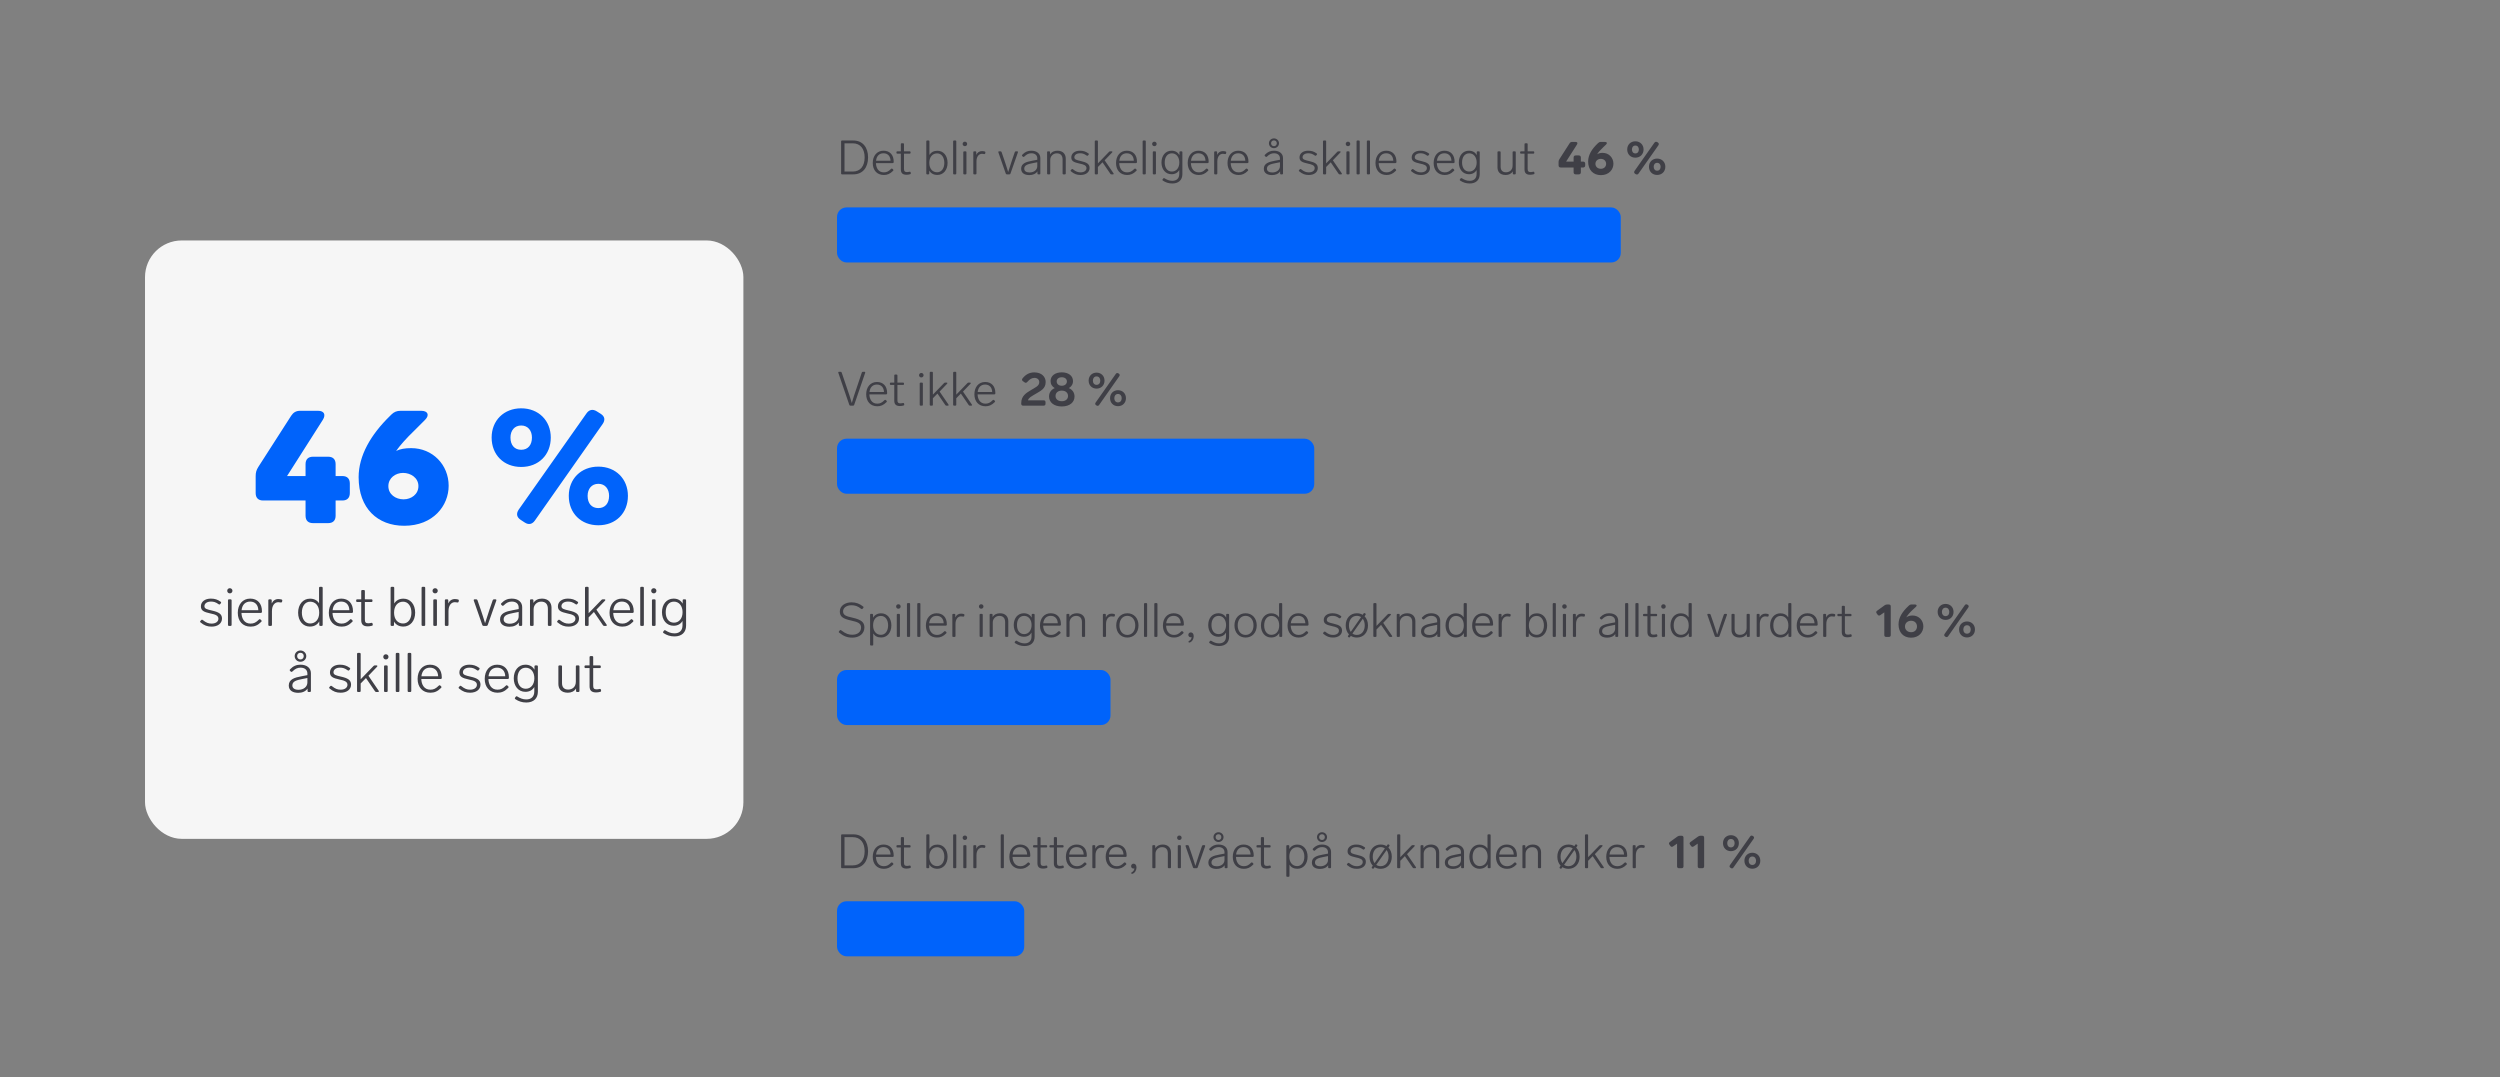 <svg width="1362" height="587" viewBox="0 0 1362 587" fill="none" xmlns="http://www.w3.org/2000/svg">
<rect x="0" y="0" width="1362" height="587" fill="#808080" stroke="none"/>
<rect x="79" y="131" width="326" height="326" rx="20" fill="#F6F6F6"/>
<path d="M182.845 259.35H186.535C189.145 259.35 190.585 260.79 190.585 263.4V268.62C190.585 271.23 189.145 272.67 186.535 272.67H182.845V280.95C182.845 283.56 181.405 285 178.795 285H170.515C167.905 285 166.465 283.56 166.465 280.95V272.67H143.335C140.725 272.67 139.285 271.23 139.285 268.62V259.44C139.285 257.46 139.645 256.11 140.725 254.4L158.635 226.5C159.805 224.7 161.335 223.8 163.495 223.8H173.305C176.545 223.8 177.625 225.87 175.915 228.66L156.385 259.35H166.465V252.87C166.465 250.26 167.905 248.82 170.515 248.82H178.795C181.405 248.82 182.845 250.26 182.845 252.87V259.35ZM223.999 244.14C235.699 244.14 244.429 253.23 244.429 264.66C244.429 275.46 236.059 286.44 220.219 286.44C205.729 286.44 195.379 276.99 195.379 259.98C195.379 248.19 202.039 236.76 212.479 226.59L213.199 225.87C214.639 224.43 216.169 223.8 218.239 223.8H229.489C233.089 223.8 234.169 226.14 231.559 228.75L225.979 234.33C221.209 238.92 217.969 242.61 215.809 245.67C218.059 244.59 220.669 244.14 223.999 244.14ZM219.859 272.04C223.999 272.04 227.959 269.34 227.959 264.84C227.959 260.34 223.819 257.64 219.589 257.64C215.539 257.64 211.579 260.34 211.579 264.84C211.579 269.34 215.539 272.04 219.859 272.04ZM319.501 225.24C320.941 223.17 322.921 222.72 325.081 224.07L327.241 225.42C329.491 226.86 329.851 228.75 328.321 231L291.421 283.56C289.981 285.63 288.001 286.08 285.841 284.64L283.771 283.29C281.521 281.85 281.071 279.87 282.601 277.62L319.501 225.24ZM283.951 222.45C293.401 222.45 300.061 229.11 300.061 238.38C300.061 247.83 293.401 254.4 283.951 254.4C274.501 254.4 267.841 247.83 267.841 238.38C267.841 229.11 274.501 222.45 283.951 222.45ZM283.951 231.81C280.261 231.81 278.101 234.6 278.101 238.38C278.101 242.43 280.261 245.04 283.951 245.04C287.641 245.04 289.801 242.43 289.801 238.38C289.801 234.6 287.641 231.81 283.951 231.81ZM325.981 254.22C335.431 254.22 342.091 260.88 342.091 270.15C342.091 279.6 335.431 286.17 325.981 286.17C316.531 286.17 309.871 279.6 309.871 270.15C309.871 260.88 316.531 254.22 325.981 254.22ZM325.981 263.58C322.291 263.58 320.131 266.37 320.131 270.15C320.131 274.2 322.291 276.81 325.981 276.81C329.671 276.81 331.831 274.2 331.831 270.15C331.831 266.37 329.671 263.58 325.981 263.58Z" fill="#0063FB"/>
<path d="M114.849 326.12C116.979 326.12 118.509 326.6 120.219 327.83C120.519 328.04 120.549 328.37 120.309 328.67L119.949 329.09C119.709 329.39 119.439 329.42 119.109 329.18C117.459 328.01 116.379 327.74 114.909 327.74C112.719 327.74 111.369 328.82 111.369 330.26C111.369 331.67 112.779 332 115.509 332.63C119.199 333.47 120.939 334.49 120.939 336.98C120.939 339.65 118.629 341.39 115.299 341.39C112.959 341.39 111.309 340.79 109.269 339.11C108.939 338.87 108.939 338.54 109.209 338.27L109.599 337.85C109.839 337.58 110.139 337.52 110.469 337.79C112.359 339.29 113.619 339.74 115.299 339.74C117.399 339.74 118.989 338.72 118.989 337.07C118.989 335.27 117.129 334.73 114.669 334.22C110.949 333.41 109.449 332.63 109.449 330.32C109.449 327.77 111.759 326.12 114.849 326.12ZM125.194 323.27C124.384 323.27 123.784 322.64 123.784 321.86C123.784 321.08 124.384 320.45 125.194 320.45C126.034 320.45 126.634 321.08 126.634 321.86C126.634 322.64 126.034 323.27 125.194 323.27ZM125.584 326.51C125.974 326.51 126.184 326.72 126.184 327.11V340.4C126.184 340.79 125.974 341 125.584 341H124.804C124.414 341 124.204 340.79 124.204 340.4V327.11C124.204 326.72 124.414 326.51 124.804 326.51H125.584ZM141.093 337.52C141.363 337.25 141.663 337.25 141.933 337.52L142.323 337.88C142.593 338.15 142.623 338.45 142.353 338.75C140.403 340.7 138.723 341.39 136.503 341.39C132.213 341.39 129.543 338.36 129.543 333.86C129.543 329.3 132.213 326.12 136.293 326.12C140.343 326.12 142.713 328.82 142.713 332.99V333.35C142.683 333.71 142.443 333.92 142.083 333.92H131.553C131.643 336.86 133.023 339.74 136.503 339.74C138.303 339.74 139.473 339.14 141.093 337.52ZM136.293 327.74C133.773 327.74 131.973 329.3 131.613 332.42H140.733C140.643 329.63 139.053 327.74 136.293 327.74ZM151.637 326.36C152.267 326.36 152.867 326.48 153.377 326.6C153.737 326.72 153.857 326.96 153.767 327.35L153.677 327.77C153.587 328.13 153.317 328.31 152.927 328.22C152.477 328.13 152.057 328.07 151.637 328.07C149.687 328.07 148.157 329.78 148.157 332.93V340.4C148.157 340.79 147.947 341 147.557 341H146.777C146.387 341 146.177 340.79 146.177 340.4V327.11C146.177 326.72 146.387 326.51 146.777 326.51H147.437C147.827 326.51 148.037 326.72 148.037 327.11V328.76C148.667 327.29 149.957 326.36 151.637 326.36ZM173.815 320.3C173.815 319.91 174.025 319.7 174.415 319.7H175.195C175.585 319.7 175.795 319.91 175.795 320.3V340.4C175.795 340.79 175.585 341 175.195 341H174.535C174.145 341 173.935 340.79 173.935 340.4V338.54C172.915 340.34 171.175 341.36 168.805 341.36C165.085 341.36 162.415 338.3 162.415 333.77C162.415 329.21 165.175 326.15 168.865 326.15C171.145 326.15 172.795 327.05 173.815 328.67V320.3ZM168.955 339.68C171.805 339.68 173.905 337.52 173.905 333.77C173.905 329.99 171.835 327.8 168.955 327.8C166.255 327.8 164.455 330.23 164.455 333.77C164.455 337.25 166.225 339.68 168.955 339.68ZM190.692 337.52C190.962 337.25 191.262 337.25 191.532 337.52L191.922 337.88C192.192 338.15 192.222 338.45 191.952 338.75C190.002 340.7 188.322 341.39 186.102 341.39C181.812 341.39 179.142 338.36 179.142 333.86C179.142 329.3 181.812 326.12 185.892 326.12C189.942 326.12 192.312 328.82 192.312 332.99V333.35C192.282 333.71 192.042 333.92 191.682 333.92H181.152C181.242 336.86 182.622 339.74 186.102 339.74C187.902 339.74 189.072 339.14 190.692 337.52ZM185.892 327.74C183.372 327.74 181.572 329.3 181.212 332.42H190.332C190.242 329.63 188.652 327.74 185.892 327.74ZM202.23 339.35C202.62 339.23 202.89 339.41 202.98 339.77L203.07 340.16C203.16 340.55 203.01 340.79 202.65 340.91C201.84 341.15 201.03 341.24 200.34 341.24C197.67 341.24 196.8 339.92 196.8 337.85V327.98H194.64C194.25 327.98 194.04 327.77 194.04 327.38V327.11C194.04 326.72 194.25 326.51 194.64 326.51H196.8V322.04C196.8 321.65 197.01 321.44 197.4 321.44H198.18C198.57 321.44 198.78 321.65 198.78 322.04V326.51H202.32C202.71 326.51 202.92 326.72 202.92 327.11V327.38C202.92 327.77 202.71 327.98 202.32 327.98H198.78V337.58C198.78 339.02 199.29 339.56 200.61 339.56C201.09 339.56 201.57 339.5 202.23 339.35ZM219.788 326.15C223.538 326.15 226.178 329.21 226.178 333.77C226.178 338.3 223.478 341.36 219.788 341.36C217.388 341.36 215.678 340.37 214.658 338.63V340.4C214.658 340.79 214.448 341 214.058 341H213.398C213.008 341 212.798 340.79 212.798 340.4V320.3C212.798 319.91 213.008 319.7 213.398 319.7H214.178C214.568 319.7 214.778 319.91 214.778 320.3V328.79C215.798 327.11 217.478 326.15 219.788 326.15ZM219.608 339.68C222.338 339.68 224.138 337.25 224.138 333.77C224.138 330.23 222.338 327.8 219.608 327.8C216.758 327.8 214.688 329.99 214.688 333.77C214.688 337.52 216.788 339.68 219.608 339.68ZM231.055 319.7C231.445 319.7 231.655 319.91 231.655 320.3V340.4C231.655 340.79 231.445 341 231.055 341H230.275C229.885 341 229.675 340.79 229.675 340.4V320.3C229.675 319.91 229.885 319.7 230.275 319.7H231.055ZM237.049 323.27C236.239 323.27 235.639 322.64 235.639 321.86C235.639 321.08 236.239 320.45 237.049 320.45C237.889 320.45 238.489 321.08 238.489 321.86C238.489 322.64 237.889 323.27 237.049 323.27ZM237.439 326.51C237.829 326.51 238.039 326.72 238.039 327.11V340.4C238.039 340.79 237.829 341 237.439 341H236.659C236.269 341 236.059 340.79 236.059 340.4V327.11C236.059 326.72 236.269 326.51 236.659 326.51H237.439ZM247.818 326.36C248.448 326.36 249.048 326.48 249.558 326.6C249.918 326.72 250.038 326.96 249.948 327.35L249.858 327.77C249.768 328.13 249.498 328.31 249.108 328.22C248.658 328.13 248.238 328.07 247.818 328.07C245.868 328.07 244.338 329.78 244.338 332.93V340.4C244.338 340.79 244.128 341 243.738 341H242.958C242.568 341 242.358 340.79 242.358 340.4V327.11C242.358 326.72 242.568 326.51 242.958 326.51H243.618C244.008 326.51 244.218 326.72 244.218 327.11V328.76C244.848 327.29 246.138 326.36 247.818 326.36ZM268.437 326.99C268.557 326.66 268.797 326.51 269.127 326.51H269.907C270.327 326.51 270.537 326.78 270.387 327.2L265.707 340.52C265.587 340.85 265.347 341 265.017 341H263.457C263.127 341 262.887 340.85 262.767 340.52L258.117 327.2C257.967 326.78 258.177 326.51 258.597 326.51H259.437C259.767 326.51 260.007 326.66 260.127 326.99L261.897 332.12C262.917 335.09 263.667 337.52 264.267 339.53C264.897 337.52 265.647 335.09 266.667 332.12L268.437 326.99ZM278.759 326.12C282.449 326.12 284.489 328.07 284.489 330.8V340.4C284.489 340.79 284.279 341 283.889 341H283.259C282.869 341 282.659 340.79 282.659 340.4V339.11C281.639 340.7 279.719 341.45 277.619 341.45C274.769 341.45 272.429 340.31 272.429 337.46C272.429 334.04 275.639 333.11 279.419 332.42L282.569 331.82V330.95C282.569 328.88 281.039 327.74 278.849 327.74C277.229 327.74 275.969 328.28 274.379 329.84C274.109 330.11 273.779 330.11 273.509 329.87L273.149 329.51C272.879 329.24 272.849 328.94 273.179 328.61C274.829 326.87 276.629 326.12 278.759 326.12ZM277.709 339.8C280.529 339.8 282.569 338.15 282.569 335.81V333.38L279.839 333.92C276.689 334.55 274.379 335.12 274.379 337.43C274.379 338.93 275.639 339.8 277.709 339.8ZM295.275 326.12C298.875 326.12 300.465 328.46 300.465 331.07V340.4C300.465 340.79 300.255 341 299.865 341H299.085C298.695 341 298.485 340.79 298.485 340.4V331.73C298.485 329.09 297.165 327.77 294.825 327.77C292.545 327.77 290.715 329.57 290.715 331.88V340.4C290.715 340.79 290.505 341 290.115 341H289.335C288.945 341 288.735 340.79 288.735 340.4V327.11C288.735 326.72 288.945 326.51 289.335 326.51H289.995C290.385 326.51 290.595 326.72 290.595 327.11V328.49C291.585 326.84 293.325 326.12 295.275 326.12ZM309.351 326.12C311.481 326.12 313.011 326.6 314.721 327.83C315.021 328.04 315.051 328.37 314.811 328.67L314.451 329.09C314.211 329.39 313.941 329.42 313.611 329.18C311.961 328.01 310.881 327.74 309.411 327.74C307.221 327.74 305.871 328.82 305.871 330.26C305.871 331.67 307.281 332 310.011 332.63C313.701 333.47 315.441 334.49 315.441 336.98C315.441 339.65 313.131 341.39 309.801 341.39C307.461 341.39 305.811 340.79 303.771 339.11C303.441 338.87 303.441 338.54 303.711 338.27L304.101 337.85C304.341 337.58 304.641 337.52 304.971 337.79C306.861 339.29 308.121 339.74 309.801 339.74C311.901 339.74 313.491 338.72 313.491 337.07C313.491 335.27 311.631 334.73 309.171 334.22C305.451 333.41 303.951 332.63 303.951 330.32C303.951 327.77 306.261 326.12 309.351 326.12ZM329.206 341C328.906 341 328.666 340.88 328.486 340.61L323.566 333.41L320.686 336.35V340.4C320.686 340.79 320.476 341 320.086 341H319.306C318.916 341 318.706 340.79 318.706 340.4V320.3C318.706 319.91 318.916 319.7 319.306 319.7H320.086C320.476 319.7 320.686 319.91 320.686 320.3V334.07L327.706 326.81C327.916 326.57 328.156 326.51 328.456 326.51H329.296C329.806 326.51 329.956 326.87 329.596 327.26L324.916 332.15L330.466 340.28C330.736 340.7 330.586 341 330.106 341H329.206ZM343.622 337.52C343.892 337.25 344.192 337.25 344.462 337.52L344.852 337.88C345.122 338.15 345.152 338.45 344.882 338.75C342.932 340.7 341.252 341.39 339.032 341.39C334.742 341.39 332.072 338.36 332.072 333.86C332.072 329.3 334.742 326.12 338.822 326.12C342.872 326.12 345.242 328.82 345.242 332.99V333.35C345.212 333.71 344.972 333.92 344.612 333.92H334.082C334.172 336.86 335.552 339.74 339.032 339.74C340.832 339.74 342.002 339.14 343.622 337.52ZM338.822 327.74C336.302 327.74 334.502 329.3 334.142 332.42H343.262C343.172 329.63 341.582 327.74 338.822 327.74ZM350.176 319.7C350.566 319.7 350.776 319.91 350.776 320.3V340.4C350.776 340.79 350.566 341 350.176 341H349.396C349.006 341 348.796 340.79 348.796 340.4V320.3C348.796 319.91 349.006 319.7 349.396 319.7H350.176ZM356.171 323.27C355.361 323.27 354.761 322.64 354.761 321.86C354.761 321.08 355.361 320.45 356.171 320.45C357.011 320.45 357.611 321.08 357.611 321.86C357.611 322.64 357.011 323.27 356.171 323.27ZM356.561 326.51C356.951 326.51 357.161 326.72 357.161 327.11V340.4C357.161 340.79 356.951 341 356.561 341H355.781C355.391 341 355.181 340.79 355.181 340.4V327.11C355.181 326.72 355.391 326.51 355.781 326.51H356.561ZM371.919 327.11C371.919 326.72 372.129 326.51 372.519 326.51H373.179C373.569 326.51 373.779 326.72 373.779 327.11V340.85C373.779 344.48 371.439 346.73 367.449 346.73C365.169 346.73 363.249 346.07 361.539 344.93C361.209 344.72 361.149 344.42 361.359 344.09L361.719 343.61C361.929 343.31 362.229 343.25 362.529 343.43C364.089 344.39 365.529 345.05 367.449 345.05C369.849 345.05 371.829 343.82 371.829 340.7V338.3C370.839 339.95 369.219 340.91 366.969 340.91C363.159 340.91 360.639 337.79 360.639 333.53C360.639 329.24 363.159 326.12 366.969 326.12C369.309 326.12 370.959 327.14 371.919 328.88V327.11ZM367.179 339.23C370.029 339.23 371.859 336.83 371.859 333.53C371.859 330.2 370.029 327.77 367.179 327.77C364.269 327.77 362.679 330.2 362.679 333.53C362.679 336.83 364.269 339.23 367.179 339.23ZM163.682 360.53C161.912 360.53 160.532 359.15 160.532 357.44C160.532 355.76 161.912 354.38 163.682 354.38C165.452 354.38 166.862 355.76 166.862 357.44C166.862 359.15 165.452 360.53 163.682 360.53ZM163.682 355.64C162.632 355.64 161.882 356.36 161.882 357.44C161.882 358.52 162.632 359.27 163.682 359.27C164.732 359.27 165.482 358.52 165.482 357.44C165.482 356.36 164.732 355.64 163.682 355.64ZM163.652 362.12C167.342 362.12 169.382 364.07 169.382 366.8V376.4C169.382 376.79 169.172 377 168.782 377H168.152C167.762 377 167.552 376.79 167.552 376.4V375.11C166.532 376.7 164.612 377.45 162.512 377.45C159.662 377.45 157.322 376.31 157.322 373.46C157.322 370.04 160.532 369.11 164.312 368.42L167.462 367.82V366.95C167.462 364.88 165.932 363.74 163.742 363.74C162.122 363.74 160.862 364.28 159.272 365.84C159.002 366.11 158.672 366.11 158.402 365.87L158.042 365.51C157.772 365.24 157.742 364.94 158.072 364.61C159.722 362.87 161.522 362.12 163.652 362.12ZM162.602 375.8C165.422 375.8 167.462 374.15 167.462 371.81V369.38L164.732 369.92C161.582 370.55 159.272 371.12 159.272 373.43C159.272 374.93 160.532 375.8 162.602 375.8ZM185.162 362.12C187.292 362.12 188.822 362.6 190.532 363.83C190.832 364.04 190.862 364.37 190.622 364.67L190.262 365.09C190.022 365.39 189.752 365.42 189.422 365.18C187.772 364.01 186.692 363.74 185.222 363.74C183.032 363.74 181.682 364.82 181.682 366.26C181.682 367.67 183.092 368 185.822 368.63C189.512 369.47 191.252 370.49 191.252 372.98C191.252 375.65 188.942 377.39 185.612 377.39C183.272 377.39 181.622 376.79 179.582 375.11C179.252 374.87 179.252 374.54 179.522 374.27L179.912 373.85C180.152 373.58 180.452 373.52 180.782 373.79C182.672 375.29 183.932 375.74 185.612 375.74C187.712 375.74 189.302 374.72 189.302 373.07C189.302 371.27 187.442 370.73 184.982 370.22C181.262 369.41 179.762 368.63 179.762 366.32C179.762 363.77 182.072 362.12 185.162 362.12ZM205.016 377C204.716 377 204.476 376.88 204.296 376.61L199.376 369.41L196.496 372.35V376.4C196.496 376.79 196.286 377 195.896 377H195.116C194.726 377 194.516 376.79 194.516 376.4V356.3C194.516 355.91 194.726 355.7 195.116 355.7H195.896C196.286 355.7 196.496 355.91 196.496 356.3V370.07L203.516 362.81C203.726 362.57 203.966 362.51 204.266 362.51H205.106C205.616 362.51 205.766 362.87 205.406 363.26L200.726 368.15L206.276 376.28C206.546 376.7 206.396 377 205.916 377H205.016ZM210.213 359.27C209.403 359.27 208.803 358.64 208.803 357.86C208.803 357.08 209.403 356.45 210.213 356.45C211.053 356.45 211.653 357.08 211.653 357.86C211.653 358.64 211.053 359.27 210.213 359.27ZM210.603 362.51C210.993 362.51 211.203 362.72 211.203 363.11V376.4C211.203 376.79 210.993 377 210.603 377H209.823C209.433 377 209.223 376.79 209.223 376.4V363.11C209.223 362.72 209.433 362.51 209.823 362.51H210.603ZM216.992 355.7C217.382 355.7 217.592 355.91 217.592 356.3V376.4C217.592 376.79 217.382 377 216.992 377H216.212C215.822 377 215.612 376.79 215.612 376.4V356.3C215.612 355.91 215.822 355.7 216.212 355.7H216.992ZM223.467 355.7C223.857 355.7 224.067 355.91 224.067 356.3V376.4C224.067 376.79 223.857 377 223.467 377H222.687C222.297 377 222.087 376.79 222.087 376.4V356.3C222.087 355.91 222.297 355.7 222.687 355.7H223.467ZM239.062 373.52C239.332 373.25 239.632 373.25 239.902 373.52L240.292 373.88C240.562 374.15 240.592 374.45 240.322 374.75C238.372 376.7 236.692 377.39 234.472 377.39C230.182 377.39 227.512 374.36 227.512 369.86C227.512 365.3 230.182 362.12 234.262 362.12C238.312 362.12 240.682 364.82 240.682 368.99V369.35C240.652 369.71 240.412 369.92 240.052 369.92H229.522C229.612 372.86 230.992 375.74 234.472 375.74C236.272 375.74 237.442 375.14 239.062 373.52ZM234.262 363.74C231.742 363.74 229.942 365.3 229.582 368.42H238.702C238.612 365.63 237.022 363.74 234.262 363.74ZM255.679 362.12C257.809 362.12 259.339 362.6 261.049 363.83C261.349 364.04 261.379 364.37 261.139 364.67L260.779 365.09C260.539 365.39 260.269 365.42 259.939 365.18C258.289 364.01 257.209 363.74 255.739 363.74C253.549 363.74 252.199 364.82 252.199 366.26C252.199 367.67 253.609 368 256.339 368.63C260.029 369.47 261.769 370.49 261.769 372.98C261.769 375.65 259.459 377.39 256.129 377.39C253.789 377.39 252.139 376.79 250.099 375.11C249.769 374.87 249.769 374.54 250.039 374.27L250.429 373.85C250.669 373.58 250.969 373.52 251.299 373.79C253.189 375.29 254.449 375.74 256.129 375.74C258.229 375.74 259.819 374.72 259.819 373.07C259.819 371.27 257.959 370.73 255.499 370.22C251.779 369.41 250.279 368.63 250.279 366.32C250.279 363.77 252.589 362.12 255.679 362.12ZM275.624 373.52C275.894 373.25 276.194 373.25 276.464 373.52L276.854 373.88C277.124 374.15 277.154 374.45 276.884 374.75C274.934 376.7 273.254 377.39 271.034 377.39C266.744 377.39 264.074 374.36 264.074 369.86C264.074 365.3 266.744 362.12 270.824 362.12C274.874 362.12 277.244 364.82 277.244 368.99V369.35C277.214 369.71 276.974 369.92 276.614 369.92H266.084C266.174 372.86 267.554 375.74 271.034 375.74C272.834 375.74 274.004 375.14 275.624 373.52ZM270.824 363.74C268.304 363.74 266.504 365.3 266.144 368.42H275.264C275.174 365.63 273.584 363.74 270.824 363.74ZM291.177 363.11C291.177 362.72 291.387 362.51 291.777 362.51H292.437C292.827 362.51 293.037 362.72 293.037 363.11V376.85C293.037 380.48 290.697 382.73 286.707 382.73C284.427 382.73 282.507 382.07 280.797 380.93C280.467 380.72 280.407 380.42 280.617 380.09L280.977 379.61C281.187 379.31 281.487 379.25 281.787 379.43C283.347 380.39 284.787 381.05 286.707 381.05C289.107 381.05 291.087 379.82 291.087 376.7V374.3C290.097 375.95 288.477 376.91 286.227 376.91C282.417 376.91 279.897 373.79 279.897 369.53C279.897 365.24 282.417 362.12 286.227 362.12C288.567 362.12 290.217 363.14 291.177 364.88V363.11ZM286.437 375.23C289.287 375.23 291.117 372.83 291.117 369.53C291.117 366.2 289.287 363.77 286.437 363.77C283.527 363.77 281.937 366.2 281.937 369.53C281.937 372.83 283.527 375.23 286.437 375.23ZM313.713 363.11C313.713 362.72 313.923 362.51 314.313 362.51H315.093C315.483 362.51 315.693 362.72 315.693 363.11V376.4C315.693 376.79 315.483 377 315.093 377H314.433C314.043 377 313.833 376.79 313.833 376.4V375.08C312.903 376.67 311.193 377.39 309.393 377.39C305.643 377.39 304.203 375.2 304.203 372.59V363.11C304.203 362.72 304.413 362.51 304.803 362.51H305.583C305.973 362.51 306.183 362.72 306.183 363.11V372.17C306.183 374.48 307.413 375.68 309.513 375.68C311.793 375.68 313.713 374.27 313.713 371.39V363.11ZM326.624 375.35C327.014 375.23 327.284 375.41 327.374 375.77L327.464 376.16C327.554 376.55 327.404 376.79 327.044 376.91C326.234 377.15 325.424 377.24 324.734 377.24C322.064 377.24 321.194 375.92 321.194 373.85V363.98H319.034C318.644 363.98 318.434 363.77 318.434 363.38V363.11C318.434 362.72 318.644 362.51 319.034 362.51H321.194V358.04C321.194 357.65 321.404 357.44 321.794 357.44H322.574C322.964 357.44 323.174 357.65 323.174 358.04V362.51H326.714C327.104 362.51 327.314 362.72 327.314 363.11V363.38C327.314 363.77 327.104 363.98 326.714 363.98H323.174V373.58C323.174 375.02 323.684 375.56 325.004 375.56C325.484 375.56 325.964 375.5 326.624 375.35Z" fill="#3F3F46"/>
<path d="M464.84 76.54C470.092 76.54 472.926 80.362 472.926 85.77C472.926 91.178 470.092 95 464.84 95H458.756C458.418 95 458.236 94.818 458.236 94.48V77.06C458.236 76.722 458.418 76.54 458.756 76.54H464.84ZM464.528 78.074H460.082V93.466H464.528C468.818 93.466 471.054 90.398 471.054 85.77C471.054 81.168 468.818 78.074 464.528 78.074ZM485.484 91.984C485.718 91.75 485.978 91.75 486.212 91.984L486.55 92.296C486.784 92.53 486.81 92.79 486.576 93.05C484.886 94.74 483.43 95.338 481.506 95.338C477.788 95.338 475.474 92.712 475.474 88.812C475.474 84.86 477.788 82.104 481.324 82.104C484.834 82.104 486.888 84.444 486.888 88.058V88.37C486.862 88.682 486.654 88.864 486.342 88.864H477.216C477.294 91.412 478.49 93.908 481.506 93.908C483.066 93.908 484.08 93.388 485.484 91.984ZM481.324 83.508C479.14 83.508 477.58 84.86 477.268 87.564H485.172C485.094 85.146 483.716 83.508 481.324 83.508ZM495.483 93.57C495.821 93.466 496.055 93.622 496.133 93.934L496.211 94.272C496.289 94.61 496.159 94.818 495.847 94.922C495.145 95.13 494.443 95.208 493.845 95.208C491.531 95.208 490.777 94.064 490.777 92.27V83.716H488.905C488.567 83.716 488.385 83.534 488.385 83.196V82.962C488.385 82.624 488.567 82.442 488.905 82.442H490.777V78.568C490.777 78.23 490.959 78.048 491.297 78.048H491.973C492.311 78.048 492.493 78.23 492.493 78.568V82.442H495.561C495.899 82.442 496.081 82.624 496.081 82.962V83.196C496.081 83.534 495.899 83.716 495.561 83.716H492.493V92.036C492.493 93.284 492.935 93.752 494.079 93.752C494.495 93.752 494.911 93.7 495.483 93.57ZM510.7 82.13C513.95 82.13 516.238 84.782 516.238 88.734C516.238 92.66 513.898 95.312 510.7 95.312C508.62 95.312 507.138 94.454 506.254 92.946V94.48C506.254 94.818 506.072 95 505.734 95H505.162C504.824 95 504.642 94.818 504.642 94.48V77.06C504.642 76.722 504.824 76.54 505.162 76.54H505.838C506.176 76.54 506.358 76.722 506.358 77.06V84.418C507.242 82.962 508.698 82.13 510.7 82.13ZM510.544 93.856C512.91 93.856 514.47 91.75 514.47 88.734C514.47 85.666 512.91 83.56 510.544 83.56C508.074 83.56 506.28 85.458 506.28 88.734C506.28 91.984 508.1 93.856 510.544 93.856ZM520.464 76.54C520.802 76.54 520.984 76.722 520.984 77.06V94.48C520.984 94.818 520.802 95 520.464 95H519.788C519.45 95 519.268 94.818 519.268 94.48V77.06C519.268 76.722 519.45 76.54 519.788 76.54H520.464ZM525.66 79.634C524.958 79.634 524.438 79.088 524.438 78.412C524.438 77.736 524.958 77.19 525.66 77.19C526.388 77.19 526.908 77.736 526.908 78.412C526.908 79.088 526.388 79.634 525.66 79.634ZM525.998 82.442C526.336 82.442 526.518 82.624 526.518 82.962V94.48C526.518 94.818 526.336 95 525.998 95H525.322C524.984 95 524.802 94.818 524.802 94.48V82.962C524.802 82.624 524.984 82.442 525.322 82.442H525.998ZM534.993 82.312C535.539 82.312 536.059 82.416 536.501 82.52C536.813 82.624 536.917 82.832 536.839 83.17L536.761 83.534C536.683 83.846 536.449 84.002 536.111 83.924C535.721 83.846 535.357 83.794 534.993 83.794C533.303 83.794 531.977 85.276 531.977 88.006V94.48C531.977 94.818 531.795 95 531.457 95H530.781C530.443 95 530.261 94.818 530.261 94.48V82.962C530.261 82.624 530.443 82.442 530.781 82.442H531.353C531.691 82.442 531.873 82.624 531.873 82.962V84.392C532.419 83.118 533.537 82.312 534.993 82.312ZM552.862 82.858C552.966 82.572 553.174 82.442 553.46 82.442H554.136C554.5 82.442 554.682 82.676 554.552 83.04L550.496 94.584C550.392 94.87 550.184 95 549.898 95H548.546C548.26 95 548.052 94.87 547.948 94.584L543.918 83.04C543.788 82.676 543.97 82.442 544.334 82.442H545.062C545.348 82.442 545.556 82.572 545.66 82.858L547.194 87.304C548.078 89.878 548.728 91.984 549.248 93.726C549.794 91.984 550.444 89.878 551.328 87.304L552.862 82.858ZM561.808 82.104C565.006 82.104 566.774 83.794 566.774 86.16V94.48C566.774 94.818 566.592 95 566.254 95H565.708C565.37 95 565.188 94.818 565.188 94.48V93.362C564.304 94.74 562.64 95.39 560.82 95.39C558.35 95.39 556.322 94.402 556.322 91.932C556.322 88.968 559.104 88.162 562.38 87.564L565.11 87.044V86.29C565.11 84.496 563.784 83.508 561.886 83.508C560.482 83.508 559.39 83.976 558.012 85.328C557.778 85.562 557.492 85.562 557.258 85.354L556.946 85.042C556.712 84.808 556.686 84.548 556.972 84.262C558.402 82.754 559.962 82.104 561.808 82.104ZM560.898 93.96C563.342 93.96 565.11 92.53 565.11 90.502V88.396L562.744 88.864C560.014 89.41 558.012 89.904 558.012 91.906C558.012 93.206 559.104 93.96 560.898 93.96ZM576.122 82.104C579.242 82.104 580.62 84.132 580.62 86.394V94.48C580.62 94.818 580.438 95 580.1 95H579.424C579.086 95 578.904 94.818 578.904 94.48V86.966C578.904 84.678 577.76 83.534 575.732 83.534C573.756 83.534 572.17 85.094 572.17 87.096V94.48C572.17 94.818 571.988 95 571.65 95H570.974C570.636 95 570.454 94.818 570.454 94.48V82.962C570.454 82.624 570.636 82.442 570.974 82.442H571.546C571.884 82.442 572.066 82.624 572.066 82.962V84.158C572.924 82.728 574.432 82.104 576.122 82.104ZM588.321 82.104C590.167 82.104 591.493 82.52 592.975 83.586C593.235 83.768 593.261 84.054 593.053 84.314L592.741 84.678C592.533 84.938 592.299 84.964 592.013 84.756C590.583 83.742 589.647 83.508 588.373 83.508C586.475 83.508 585.305 84.444 585.305 85.692C585.305 86.914 586.527 87.2 588.893 87.746C592.091 88.474 593.599 89.358 593.599 91.516C593.599 93.83 591.597 95.338 588.711 95.338C586.683 95.338 585.253 94.818 583.485 93.362C583.199 93.154 583.199 92.868 583.433 92.634L583.771 92.27C583.979 92.036 584.239 91.984 584.525 92.218C586.163 93.518 587.255 93.908 588.711 93.908C590.531 93.908 591.909 93.024 591.909 91.594C591.909 90.034 590.297 89.566 588.165 89.124C584.941 88.422 583.641 87.746 583.641 85.744C583.641 83.534 585.643 82.104 588.321 82.104ZM605.529 95C605.269 95 605.061 94.896 604.905 94.662L600.641 88.422L598.145 90.97V94.48C598.145 94.818 597.963 95 597.625 95H596.949C596.611 95 596.429 94.818 596.429 94.48V77.06C596.429 76.722 596.611 76.54 596.949 76.54H597.625C597.963 76.54 598.145 76.722 598.145 77.06V88.994L604.229 82.702C604.411 82.494 604.619 82.442 604.879 82.442H605.607C606.049 82.442 606.179 82.754 605.867 83.092L601.811 87.33L606.621 94.376C606.855 94.74 606.725 95 606.309 95H605.529ZM618.023 91.984C618.257 91.75 618.517 91.75 618.751 91.984L619.089 92.296C619.323 92.53 619.349 92.79 619.115 93.05C617.425 94.74 615.969 95.338 614.045 95.338C610.327 95.338 608.013 92.712 608.013 88.812C608.013 84.86 610.327 82.104 613.863 82.104C617.373 82.104 619.427 84.444 619.427 88.058V88.37C619.401 88.682 619.193 88.864 618.881 88.864H609.755C609.833 91.412 611.029 93.908 614.045 93.908C615.605 93.908 616.619 93.388 618.023 91.984ZM613.863 83.508C611.679 83.508 610.119 84.86 609.807 87.564H617.711C617.633 85.146 616.255 83.508 613.863 83.508ZM623.703 76.54C624.041 76.54 624.223 76.722 624.223 77.06V94.48C624.223 94.818 624.041 95 623.703 95H623.027C622.689 95 622.507 94.818 622.507 94.48V77.06C622.507 76.722 622.689 76.54 623.027 76.54H623.703ZM628.898 79.634C628.196 79.634 627.676 79.088 627.676 78.412C627.676 77.736 628.196 77.19 628.898 77.19C629.626 77.19 630.146 77.736 630.146 78.412C630.146 79.088 629.626 79.634 628.898 79.634ZM629.236 82.442C629.574 82.442 629.756 82.624 629.756 82.962V94.48C629.756 94.818 629.574 95 629.236 95H628.56C628.222 95 628.04 94.818 628.04 94.48V82.962C628.04 82.624 628.222 82.442 628.56 82.442H629.236ZM642.547 82.962C642.547 82.624 642.729 82.442 643.067 82.442H643.639C643.977 82.442 644.159 82.624 644.159 82.962V94.87C644.159 98.016 642.131 99.966 638.673 99.966C636.697 99.966 635.033 99.394 633.551 98.406C633.265 98.224 633.213 97.964 633.395 97.678L633.707 97.262C633.889 97.002 634.149 96.95 634.409 97.106C635.761 97.938 637.009 98.51 638.673 98.51C640.753 98.51 642.469 97.444 642.469 94.74V92.66C641.611 94.09 640.207 94.922 638.257 94.922C634.955 94.922 632.771 92.218 632.771 88.526C632.771 84.808 634.955 82.104 638.257 82.104C640.285 82.104 641.715 82.988 642.547 84.496V82.962ZM638.439 93.466C640.909 93.466 642.495 91.386 642.495 88.526C642.495 85.64 640.909 83.534 638.439 83.534C635.917 83.534 634.539 85.64 634.539 88.526C634.539 91.386 635.917 93.466 638.439 93.466ZM657.073 91.984C657.307 91.75 657.567 91.75 657.801 91.984L658.139 92.296C658.373 92.53 658.399 92.79 658.165 93.05C656.475 94.74 655.019 95.338 653.095 95.338C649.377 95.338 647.063 92.712 647.063 88.812C647.063 84.86 649.377 82.104 652.913 82.104C656.423 82.104 658.477 84.444 658.477 88.058V88.37C658.451 88.682 658.243 88.864 657.931 88.864H648.805C648.883 91.412 650.079 93.908 653.095 93.908C654.655 93.908 655.669 93.388 657.073 91.984ZM652.913 83.508C650.729 83.508 649.169 84.86 648.857 87.564H656.761C656.683 85.146 655.305 83.508 652.913 83.508ZM666.211 82.312C666.757 82.312 667.277 82.416 667.719 82.52C668.031 82.624 668.135 82.832 668.057 83.17L667.979 83.534C667.901 83.846 667.667 84.002 667.329 83.924C666.939 83.846 666.575 83.794 666.211 83.794C664.521 83.794 663.195 85.276 663.195 88.006V94.48C663.195 94.818 663.013 95 662.675 95H661.999C661.661 95 661.479 94.818 661.479 94.48V82.962C661.479 82.624 661.661 82.442 661.999 82.442H662.571C662.909 82.442 663.091 82.624 663.091 82.962V84.392C663.637 83.118 664.755 82.312 666.211 82.312ZM678.757 91.984C678.991 91.75 679.251 91.75 679.485 91.984L679.823 92.296C680.057 92.53 680.083 92.79 679.849 93.05C678.159 94.74 676.703 95.338 674.779 95.338C671.061 95.338 668.747 92.712 668.747 88.812C668.747 84.86 671.061 82.104 674.597 82.104C678.107 82.104 680.161 84.444 680.161 88.058V88.37C680.135 88.682 679.927 88.864 679.615 88.864H670.489C670.567 91.412 671.763 93.908 674.779 93.908C676.339 93.908 677.353 93.388 678.757 91.984ZM674.597 83.508C672.413 83.508 670.853 84.86 670.541 87.564H678.445C678.367 85.146 676.989 83.508 674.597 83.508ZM694.043 80.726C692.509 80.726 691.313 79.53 691.313 78.048C691.313 76.592 692.509 75.396 694.043 75.396C695.577 75.396 696.799 76.592 696.799 78.048C696.799 79.53 695.577 80.726 694.043 80.726ZM694.043 76.488C693.133 76.488 692.483 77.112 692.483 78.048C692.483 78.984 693.133 79.634 694.043 79.634C694.953 79.634 695.603 78.984 695.603 78.048C695.603 77.112 694.953 76.488 694.043 76.488ZM694.017 82.104C697.215 82.104 698.983 83.794 698.983 86.16V94.48C698.983 94.818 698.801 95 698.463 95H697.917C697.579 95 697.397 94.818 697.397 94.48V93.362C696.513 94.74 694.849 95.39 693.029 95.39C690.559 95.39 688.531 94.402 688.531 91.932C688.531 88.968 691.313 88.162 694.589 87.564L697.319 87.044V86.29C697.319 84.496 695.993 83.508 694.095 83.508C692.691 83.508 691.599 83.976 690.221 85.328C689.987 85.562 689.701 85.562 689.467 85.354L689.155 85.042C688.921 84.808 688.895 84.548 689.181 84.262C690.611 82.754 692.171 82.104 694.017 82.104ZM693.107 93.96C695.551 93.96 697.319 92.53 697.319 90.502V88.396L694.953 88.864C692.223 89.41 690.221 89.904 690.221 91.906C690.221 93.206 691.313 93.96 693.107 93.96ZM712.659 82.104C714.505 82.104 715.831 82.52 717.313 83.586C717.573 83.768 717.599 84.054 717.391 84.314L717.079 84.678C716.871 84.938 716.637 84.964 716.351 84.756C714.921 83.742 713.985 83.508 712.711 83.508C710.813 83.508 709.643 84.444 709.643 85.692C709.643 86.914 710.865 87.2 713.231 87.746C716.429 88.474 717.937 89.358 717.937 91.516C717.937 93.83 715.935 95.338 713.049 95.338C711.021 95.338 709.591 94.818 707.823 93.362C707.537 93.154 707.537 92.868 707.771 92.634L708.109 92.27C708.317 92.036 708.577 91.984 708.863 92.218C710.501 93.518 711.593 93.908 713.049 93.908C714.869 93.908 716.247 93.024 716.247 91.594C716.247 90.034 714.635 89.566 712.503 89.124C709.279 88.422 707.979 87.746 707.979 85.744C707.979 83.534 709.981 82.104 712.659 82.104ZM729.867 95C729.607 95 729.399 94.896 729.243 94.662L724.979 88.422L722.483 90.97V94.48C722.483 94.818 722.301 95 721.963 95H721.287C720.949 95 720.767 94.818 720.767 94.48V77.06C720.767 76.722 720.949 76.54 721.287 76.54H721.963C722.301 76.54 722.483 76.722 722.483 77.06V88.994L728.567 82.702C728.749 82.494 728.957 82.442 729.217 82.442H729.945C730.387 82.442 730.517 82.754 730.205 83.092L726.149 87.33L730.959 94.376C731.193 94.74 731.063 95 730.647 95H729.867ZM734.371 79.634C733.669 79.634 733.149 79.088 733.149 78.412C733.149 77.736 733.669 77.19 734.371 77.19C735.099 77.19 735.619 77.736 735.619 78.412C735.619 79.088 735.099 79.634 734.371 79.634ZM734.709 82.442C735.047 82.442 735.229 82.624 735.229 82.962V94.48C735.229 94.818 735.047 95 734.709 95H734.033C733.695 95 733.513 94.818 733.513 94.48V82.962C733.513 82.624 733.695 82.442 734.033 82.442H734.709ZM740.246 76.54C740.584 76.54 740.766 76.722 740.766 77.06V94.48C740.766 94.818 740.584 95 740.246 95H739.57C739.232 95 739.05 94.818 739.05 94.48V77.06C739.05 76.722 739.232 76.54 739.57 76.54H740.246ZM745.857 76.54C746.195 76.54 746.377 76.722 746.377 77.06V94.48C746.377 94.818 746.195 95 745.857 95H745.181C744.843 95 744.661 94.818 744.661 94.48V77.06C744.661 76.722 744.843 76.54 745.181 76.54H745.857ZM759.372 91.984C759.606 91.75 759.866 91.75 760.1 91.984L760.438 92.296C760.672 92.53 760.698 92.79 760.464 93.05C758.774 94.74 757.318 95.338 755.394 95.338C751.676 95.338 749.362 92.712 749.362 88.812C749.362 84.86 751.676 82.104 755.212 82.104C758.722 82.104 760.776 84.444 760.776 88.058V88.37C760.75 88.682 760.542 88.864 760.23 88.864H751.104C751.182 91.412 752.378 93.908 755.394 93.908C756.954 93.908 757.968 93.388 759.372 91.984ZM755.212 83.508C753.028 83.508 751.468 84.86 751.156 87.564H759.06C758.982 85.146 757.604 83.508 755.212 83.508ZM773.774 82.104C775.62 82.104 776.946 82.52 778.428 83.586C778.688 83.768 778.714 84.054 778.506 84.314L778.194 84.678C777.986 84.938 777.752 84.964 777.466 84.756C776.036 83.742 775.1 83.508 773.826 83.508C771.928 83.508 770.758 84.444 770.758 85.692C770.758 86.914 771.98 87.2 774.346 87.746C777.544 88.474 779.052 89.358 779.052 91.516C779.052 93.83 777.05 95.338 774.164 95.338C772.136 95.338 770.706 94.818 768.938 93.362C768.652 93.154 768.652 92.868 768.886 92.634L769.224 92.27C769.432 92.036 769.692 91.984 769.978 92.218C771.616 93.518 772.708 93.908 774.164 93.908C775.984 93.908 777.362 93.024 777.362 91.594C777.362 90.034 775.75 89.566 773.618 89.124C770.394 88.422 769.094 87.746 769.094 85.744C769.094 83.534 771.096 82.104 773.774 82.104ZM791.06 91.984C791.294 91.75 791.554 91.75 791.788 91.984L792.126 92.296C792.36 92.53 792.386 92.79 792.152 93.05C790.462 94.74 789.006 95.338 787.082 95.338C783.364 95.338 781.05 92.712 781.05 88.812C781.05 84.86 783.364 82.104 786.9 82.104C790.41 82.104 792.464 84.444 792.464 88.058V88.37C792.438 88.682 792.23 88.864 791.918 88.864H782.792C782.87 91.412 784.066 93.908 787.082 93.908C788.642 93.908 789.656 93.388 791.06 91.984ZM786.9 83.508C784.716 83.508 783.156 84.86 782.844 87.564H790.748C790.67 85.146 789.292 83.508 786.9 83.508ZM804.539 82.962C804.539 82.624 804.721 82.442 805.059 82.442H805.631C805.969 82.442 806.151 82.624 806.151 82.962V94.87C806.151 98.016 804.123 99.966 800.665 99.966C798.689 99.966 797.025 99.394 795.543 98.406C795.257 98.224 795.205 97.964 795.387 97.678L795.699 97.262C795.881 97.002 796.141 96.95 796.401 97.106C797.753 97.938 799.001 98.51 800.665 98.51C802.745 98.51 804.461 97.444 804.461 94.74V92.66C803.603 94.09 802.199 94.922 800.249 94.922C796.947 94.922 794.763 92.218 794.763 88.526C794.763 84.808 796.947 82.104 800.249 82.104C802.277 82.104 803.707 82.988 804.539 84.496V82.962ZM800.431 93.466C802.901 93.466 804.487 91.386 804.487 88.526C804.487 85.64 802.901 83.534 800.431 83.534C797.909 83.534 796.531 85.64 796.531 88.526C796.531 91.386 797.909 93.466 800.431 93.466ZM824.07 82.962C824.07 82.624 824.252 82.442 824.59 82.442H825.266C825.604 82.442 825.786 82.624 825.786 82.962V94.48C825.786 94.818 825.604 95 825.266 95H824.694C824.356 95 824.174 94.818 824.174 94.48V93.336C823.368 94.714 821.886 95.338 820.326 95.338C817.076 95.338 815.828 93.44 815.828 91.178V82.962C815.828 82.624 816.01 82.442 816.348 82.442H817.024C817.362 82.442 817.544 82.624 817.544 82.962V90.814C817.544 92.816 818.61 93.856 820.43 93.856C822.406 93.856 824.07 92.634 824.07 90.138V82.962ZM835.26 93.57C835.598 93.466 835.832 93.622 835.91 93.934L835.988 94.272C836.066 94.61 835.936 94.818 835.624 94.922C834.922 95.13 834.22 95.208 833.622 95.208C831.308 95.208 830.554 94.064 830.554 92.27V83.716H828.682C828.344 83.716 828.162 83.534 828.162 83.196V82.962C828.162 82.624 828.344 82.442 828.682 82.442H830.554V78.568C830.554 78.23 830.736 78.048 831.074 78.048H831.75C832.088 78.048 832.27 78.23 832.27 78.568V82.442H835.338C835.676 82.442 835.858 82.624 835.858 82.962V83.196C835.858 83.534 835.676 83.716 835.338 83.716H832.27V92.036C832.27 93.284 832.712 93.752 833.856 93.752C834.272 93.752 834.688 93.7 835.26 93.57ZM861.253 88.032H862.449C863.203 88.032 863.619 88.448 863.619 89.202V90.086C863.619 90.84 863.203 91.256 862.449 91.256H861.253V93.83C861.253 94.584 860.837 95 860.083 95H858.471C857.717 95 857.301 94.584 857.301 93.83V91.256H850.281C849.527 91.256 849.111 90.84 849.111 90.086V88.24C849.111 87.668 849.215 87.278 849.527 86.784L855.091 78.1C855.429 77.58 855.871 77.32 856.495 77.32H858.393C859.329 77.32 859.641 77.918 859.147 78.724L853.219 88.032H857.301V85.848C857.301 85.094 857.717 84.678 858.471 84.678H860.083C860.837 84.678 861.253 85.094 861.253 85.848V88.032ZM873.093 83.274C876.551 83.274 878.995 85.952 878.995 89.202C878.995 92.322 876.603 95.416 872.183 95.416C867.997 95.416 865.215 92.608 865.215 88.006C865.215 84.366 867.295 81.142 870.311 78.256L870.675 77.918C871.091 77.502 871.507 77.32 872.105 77.32H874.393C875.433 77.32 875.745 78.022 874.991 78.75L873.457 80.206C871.845 81.714 870.779 82.962 870.103 84.054C870.883 83.534 871.871 83.274 873.093 83.274ZM872.157 91.958C873.795 91.958 875.017 90.866 875.017 89.254C875.017 87.642 873.769 86.55 872.131 86.55C870.493 86.55 869.193 87.642 869.193 89.254C869.193 90.866 870.493 91.958 872.157 91.958ZM901.295 77.788C901.711 77.19 902.283 77.06 902.907 77.45L903.141 77.58C903.791 77.996 903.895 78.568 903.453 79.218L892.689 94.532C892.273 95.13 891.701 95.26 891.077 94.844L890.869 94.714C890.219 94.298 890.089 93.726 890.531 93.076L901.295 77.788ZM890.947 76.982C893.521 76.982 895.419 78.828 895.419 81.428C895.419 84.08 893.521 85.9 890.947 85.9C888.373 85.9 886.501 84.08 886.501 81.428C886.501 78.828 888.373 76.982 890.947 76.982ZM890.947 79.296C889.777 79.296 889.075 80.206 889.075 81.428C889.075 82.702 889.777 83.586 890.947 83.586C892.143 83.586 892.845 82.702 892.845 81.428C892.845 80.206 892.143 79.296 890.947 79.296ZM902.803 86.394C905.377 86.394 907.275 88.24 907.275 90.84C907.275 93.492 905.377 95.312 902.803 95.312C900.229 95.312 898.357 93.492 898.357 90.84C898.357 88.24 900.229 86.394 902.803 86.394ZM902.803 88.708C901.633 88.708 900.931 89.618 900.931 90.84C900.931 92.114 901.633 92.998 902.803 92.998C903.999 92.998 904.701 92.114 904.701 90.84C904.701 89.618 903.999 88.708 902.803 88.708Z" fill="#3F3F46"/>
<rect x="456" y="113" width="427" height="30" rx="5.203" fill="#0063FB"/>
<path d="M469.52 202.956C469.624 202.67 469.832 202.54 470.118 202.54H470.924C471.288 202.54 471.47 202.774 471.34 203.138L465.36 220.584C465.256 220.87 465.048 221 464.762 221H463.306C463.02 221 462.812 220.87 462.708 220.584L456.728 203.138C456.598 202.774 456.78 202.54 457.144 202.54H457.95C458.236 202.54 458.444 202.67 458.548 202.956L461.564 211.822C462.474 214.474 463.332 216.996 464.06 219.57C464.762 217.022 465.62 214.5 466.53 211.848L469.52 202.956ZM481.904 217.984C482.138 217.75 482.398 217.75 482.632 217.984L482.97 218.296C483.204 218.53 483.23 218.79 482.996 219.05C481.306 220.74 479.85 221.338 477.926 221.338C474.208 221.338 471.894 218.712 471.894 214.812C471.894 210.86 474.208 208.104 477.744 208.104C481.254 208.104 483.308 210.444 483.308 214.058V214.37C483.282 214.682 483.074 214.864 482.762 214.864H473.636C473.714 217.412 474.91 219.908 477.926 219.908C479.486 219.908 480.5 219.388 481.904 217.984ZM477.744 209.508C475.56 209.508 474 210.86 473.688 213.564H481.592C481.514 211.146 480.136 209.508 477.744 209.508ZM491.903 219.57C492.241 219.466 492.475 219.622 492.553 219.934L492.631 220.272C492.709 220.61 492.579 220.818 492.267 220.922C491.565 221.13 490.863 221.208 490.265 221.208C487.951 221.208 487.197 220.064 487.197 218.27V209.716H485.325C484.987 209.716 484.805 209.534 484.805 209.196V208.962C484.805 208.624 484.987 208.442 485.325 208.442H487.197V204.568C487.197 204.23 487.379 204.048 487.717 204.048H488.393C488.731 204.048 488.913 204.23 488.913 204.568V208.442H491.981C492.319 208.442 492.501 208.624 492.501 208.962V209.196C492.501 209.534 492.319 209.716 491.981 209.716H488.913V218.036C488.913 219.284 489.355 219.752 490.499 219.752C490.915 219.752 491.331 219.7 491.903 219.57ZM501.919 205.634C501.217 205.634 500.697 205.088 500.697 204.412C500.697 203.736 501.217 203.19 501.919 203.19C502.647 203.19 503.167 203.736 503.167 204.412C503.167 205.088 502.647 205.634 501.919 205.634ZM502.257 208.442C502.595 208.442 502.777 208.624 502.777 208.962V220.48C502.777 220.818 502.595 221 502.257 221H501.581C501.243 221 501.061 220.818 501.061 220.48V208.962C501.061 208.624 501.243 208.442 501.581 208.442H502.257ZM515.62 221C515.36 221 515.152 220.896 514.996 220.662L510.732 214.422L508.236 216.97V220.48C508.236 220.818 508.054 221 507.716 221H507.04C506.702 221 506.52 220.818 506.52 220.48V203.06C506.52 202.722 506.702 202.54 507.04 202.54H507.716C508.054 202.54 508.236 202.722 508.236 203.06V214.994L514.32 208.702C514.502 208.494 514.71 208.442 514.97 208.442H515.698C516.14 208.442 516.27 208.754 515.958 209.092L511.902 213.33L516.712 220.376C516.946 220.74 516.816 221 516.4 221H515.62ZM528.367 221C528.107 221 527.899 220.896 527.743 220.662L523.479 214.422L520.983 216.97V220.48C520.983 220.818 520.801 221 520.463 221H519.787C519.449 221 519.267 220.818 519.267 220.48V203.06C519.267 202.722 519.449 202.54 519.787 202.54H520.463C520.801 202.54 520.983 202.722 520.983 203.06V214.994L527.067 208.702C527.249 208.494 527.457 208.442 527.717 208.442H528.445C528.887 208.442 529.017 208.754 528.705 209.092L524.649 213.33L529.459 220.376C529.693 220.74 529.563 221 529.147 221H528.367ZM540.861 217.984C541.095 217.75 541.355 217.75 541.589 217.984L541.927 218.296C542.161 218.53 542.187 218.79 541.953 219.05C540.263 220.74 538.807 221.338 536.883 221.338C533.165 221.338 530.851 218.712 530.851 214.812C530.851 210.86 533.165 208.104 536.701 208.104C540.211 208.104 542.265 210.444 542.265 214.058V214.37C542.239 214.682 542.031 214.864 541.719 214.864H532.593C532.671 217.412 533.867 219.908 536.883 219.908C538.443 219.908 539.457 219.388 540.861 217.984ZM536.701 209.508C534.517 209.508 532.957 210.86 532.645 213.564H540.549C540.471 211.146 539.093 209.508 536.701 209.508ZM563.777 214.838C562.035 215.904 560.423 216.632 560.033 218.088H568.561C569.237 218.088 569.601 218.452 569.601 219.128V219.96C569.601 220.636 569.237 221 568.561 221H557.407C556.731 221 556.367 220.636 556.367 219.96V219.622C556.367 215.67 559.071 214.11 561.619 212.55C564.089 211.042 566.195 210.288 566.195 208.182C566.195 206.752 565.077 205.868 563.569 205.868C562.113 205.868 560.969 206.596 559.643 208.104C559.201 208.624 558.707 208.676 558.187 208.312L557.277 207.662C556.731 207.272 556.627 206.752 557.043 206.206C558.707 204.1 560.709 202.878 563.491 202.878C567.599 202.878 569.679 205.374 569.679 208.13C569.679 211.874 566.871 212.966 563.777 214.838ZM582.308 211.432C584.258 212.29 585.402 213.902 585.402 216.034C585.402 219.076 582.88 221.442 578.46 221.442C574.04 221.442 571.518 219.076 571.518 216.034C571.518 213.902 572.662 212.29 574.612 211.432C573.208 210.626 572.35 209.326 572.35 207.584C572.35 204.802 574.742 202.852 578.46 202.852C582.178 202.852 584.57 204.802 584.57 207.584C584.57 209.326 583.712 210.626 582.308 211.432ZM578.46 205.53C576.744 205.53 575.678 206.492 575.678 207.792C575.678 209.144 576.744 210.158 578.46 210.158C580.176 210.158 581.242 209.144 581.242 207.792C581.242 206.492 580.176 205.53 578.46 205.53ZM578.46 218.582C580.67 218.582 581.866 217.308 581.866 215.748C581.866 214.136 580.696 212.81 578.46 212.81C576.224 212.81 575.054 214.136 575.054 215.748C575.054 217.308 576.25 218.582 578.46 218.582ZM607.883 203.71C608.247 203.164 608.767 203.086 609.313 203.424L609.495 203.528C610.067 203.892 610.171 204.438 609.781 204.984L598.809 220.61C598.419 221.156 597.899 221.26 597.353 220.896L597.171 220.766C596.599 220.376 596.495 219.908 596.885 219.336L607.883 203.71ZM597.405 203.008C599.875 203.008 601.747 204.802 601.747 207.35C601.747 209.95 599.875 211.718 597.405 211.718C594.935 211.718 593.089 209.95 593.089 207.35C593.089 204.802 594.935 203.008 597.405 203.008ZM597.405 205.062C596.157 205.062 595.403 206.05 595.403 207.35C595.403 208.702 596.157 209.664 597.405 209.664C598.679 209.664 599.433 208.702 599.433 207.35C599.433 206.05 598.679 205.062 597.405 205.062ZM609.079 212.576C611.549 212.576 613.421 214.37 613.421 216.918C613.421 219.518 611.549 221.286 609.079 221.286C606.609 221.286 604.763 219.518 604.763 216.918C604.763 214.37 606.609 212.576 609.079 212.576ZM609.079 214.63C607.831 214.63 607.077 215.618 607.077 216.918C607.077 218.27 607.831 219.232 609.079 219.232C610.353 219.232 611.107 218.27 611.107 216.918C611.107 215.618 610.353 214.63 609.079 214.63Z" fill="#3F3F46"/>
<rect x="456" y="239" width="260" height="30" rx="5.203" fill="#0063FB"/>
<path d="M463.878 328.15C466.374 328.15 468.298 328.878 470.248 330.438C470.534 330.646 470.534 330.906 470.326 331.166L469.936 331.634C469.728 331.894 469.468 331.92 469.182 331.712C467.362 330.23 465.802 329.736 463.904 329.736C461.174 329.736 459.302 331.14 459.302 333.064C459.302 335.248 461.148 335.768 464.606 336.548C469.182 337.614 470.924 338.966 470.924 341.826C470.924 345.232 468.116 347.39 464.346 347.39C461.564 347.39 459.562 346.584 457.17 344.66C456.884 344.426 456.884 344.192 457.092 343.932L457.508 343.438C457.716 343.178 457.976 343.152 458.236 343.36C460.862 345.414 462.526 345.804 464.346 345.804C467.076 345.804 469.104 344.348 469.104 341.878C469.104 339.408 467.024 338.836 463.722 338.082C459.198 337.068 457.534 335.976 457.534 333.116C457.534 329.996 460.55 328.15 463.878 328.15ZM480.078 334.13C483.302 334.13 485.616 336.782 485.616 340.708C485.616 344.66 483.302 347.312 480.078 347.312C478.05 347.312 476.62 346.532 475.736 345.128V351.16C475.736 351.498 475.554 351.68 475.216 351.68H474.54C474.202 351.68 474.02 351.498 474.02 351.16V334.962C474.02 334.624 474.202 334.442 474.54 334.442H475.112C475.45 334.442 475.632 334.624 475.632 334.962V336.548C476.516 335.014 478.024 334.13 480.078 334.13ZM479.922 345.856C482.288 345.856 483.848 343.75 483.848 340.708C483.848 337.666 482.314 335.56 479.922 335.56C477.452 335.56 475.658 337.432 475.658 340.708C475.658 343.958 477.478 345.856 479.922 345.856ZM489.427 331.634C488.725 331.634 488.205 331.088 488.205 330.412C488.205 329.736 488.725 329.19 489.427 329.19C490.155 329.19 490.675 329.736 490.675 330.412C490.675 331.088 490.155 331.634 489.427 331.634ZM489.765 334.442C490.103 334.442 490.285 334.624 490.285 334.962V346.48C490.285 346.818 490.103 347 489.765 347H489.089C488.751 347 488.569 346.818 488.569 346.48V334.962C488.569 334.624 488.751 334.442 489.089 334.442H489.765ZM495.302 328.54C495.64 328.54 495.822 328.722 495.822 329.06V346.48C495.822 346.818 495.64 347 495.302 347H494.626C494.288 347 494.106 346.818 494.106 346.48V329.06C494.106 328.722 494.288 328.54 494.626 328.54H495.302ZM500.914 328.54C501.252 328.54 501.434 328.722 501.434 329.06V346.48C501.434 346.818 501.252 347 500.914 347H500.238C499.9 347 499.718 346.818 499.718 346.48V329.06C499.718 328.722 499.9 328.54 500.238 328.54H500.914ZM514.429 343.984C514.663 343.75 514.923 343.75 515.157 343.984L515.495 344.296C515.729 344.53 515.755 344.79 515.521 345.05C513.831 346.74 512.375 347.338 510.451 347.338C506.733 347.338 504.419 344.712 504.419 340.812C504.419 336.86 506.733 334.104 510.269 334.104C513.779 334.104 515.833 336.444 515.833 340.058V340.37C515.807 340.682 515.599 340.864 515.287 340.864H506.161C506.239 343.412 507.435 345.908 510.451 345.908C512.011 345.908 513.025 345.388 514.429 343.984ZM510.269 335.508C508.085 335.508 506.525 336.86 506.213 339.564H514.117C514.039 337.146 512.661 335.508 510.269 335.508ZM523.567 334.312C524.113 334.312 524.633 334.416 525.075 334.52C525.387 334.624 525.491 334.832 525.413 335.17L525.335 335.534C525.257 335.846 525.023 336.002 524.685 335.924C524.295 335.846 523.931 335.794 523.567 335.794C521.877 335.794 520.551 337.276 520.551 340.006V346.48C520.551 346.818 520.369 347 520.031 347H519.355C519.017 347 518.835 346.818 518.835 346.48V334.962C518.835 334.624 519.017 334.442 519.355 334.442H519.927C520.265 334.442 520.447 334.624 520.447 334.962V336.392C520.993 335.118 522.111 334.312 523.567 334.312ZM534.546 331.634C533.844 331.634 533.324 331.088 533.324 330.412C533.324 329.736 533.844 329.19 534.546 329.19C535.274 329.19 535.794 329.736 535.794 330.412C535.794 331.088 535.274 331.634 534.546 331.634ZM534.884 334.442C535.222 334.442 535.404 334.624 535.404 334.962V346.48C535.404 346.818 535.222 347 534.884 347H534.208C533.87 347 533.688 346.818 533.688 346.48V334.962C533.688 334.624 533.87 334.442 534.208 334.442H534.884ZM544.815 334.104C547.935 334.104 549.313 336.132 549.313 338.394V346.48C549.313 346.818 549.131 347 548.793 347H548.117C547.779 347 547.597 346.818 547.597 346.48V338.966C547.597 336.678 546.453 335.534 544.425 335.534C542.449 335.534 540.863 337.094 540.863 339.096V346.48C540.863 346.818 540.681 347 540.343 347H539.667C539.329 347 539.147 346.818 539.147 346.48V334.962C539.147 334.624 539.329 334.442 539.667 334.442H540.239C540.577 334.442 540.759 334.624 540.759 334.962V336.158C541.617 334.728 543.125 334.104 544.815 334.104ZM562.059 334.962C562.059 334.624 562.241 334.442 562.579 334.442H563.151C563.489 334.442 563.671 334.624 563.671 334.962V346.87C563.671 350.016 561.643 351.966 558.185 351.966C556.209 351.966 554.545 351.394 553.063 350.406C552.777 350.224 552.725 349.964 552.907 349.678L553.219 349.262C553.401 349.002 553.661 348.95 553.921 349.106C555.273 349.938 556.521 350.51 558.185 350.51C560.265 350.51 561.981 349.444 561.981 346.74V344.66C561.123 346.09 559.719 346.922 557.769 346.922C554.467 346.922 552.283 344.218 552.283 340.526C552.283 336.808 554.467 334.104 557.769 334.104C559.797 334.104 561.227 334.988 562.059 336.496V334.962ZM557.951 345.466C560.421 345.466 562.007 343.386 562.007 340.526C562.007 337.64 560.421 335.534 557.951 335.534C555.429 335.534 554.051 337.64 554.051 340.526C554.051 343.386 555.429 345.466 557.951 345.466ZM576.585 343.984C576.819 343.75 577.079 343.75 577.313 343.984L577.651 344.296C577.885 344.53 577.911 344.79 577.677 345.05C575.987 346.74 574.531 347.338 572.607 347.338C568.889 347.338 566.575 344.712 566.575 340.812C566.575 336.86 568.889 334.104 572.425 334.104C575.935 334.104 577.989 336.444 577.989 340.058V340.37C577.963 340.682 577.755 340.864 577.443 340.864H568.317C568.395 343.412 569.591 345.908 572.607 345.908C574.167 345.908 575.181 345.388 576.585 343.984ZM572.425 335.508C570.241 335.508 568.681 336.86 568.369 339.564H576.273C576.195 337.146 574.817 335.508 572.425 335.508ZM586.659 334.104C589.779 334.104 591.157 336.132 591.157 338.394V346.48C591.157 346.818 590.975 347 590.637 347H589.961C589.623 347 589.441 346.818 589.441 346.48V338.966C589.441 336.678 588.297 335.534 586.269 335.534C584.293 335.534 582.707 337.094 582.707 339.096V346.48C582.707 346.818 582.525 347 582.187 347H581.511C581.173 347 580.991 346.818 580.991 346.48V334.962C580.991 334.624 581.173 334.442 581.511 334.442H582.083C582.421 334.442 582.603 334.624 582.603 334.962V336.158C583.461 334.728 584.969 334.104 586.659 334.104ZM605.579 334.312C606.125 334.312 606.645 334.416 607.087 334.52C607.399 334.624 607.503 334.832 607.425 335.17L607.347 335.534C607.269 335.846 607.035 336.002 606.697 335.924C606.307 335.846 605.943 335.794 605.579 335.794C603.889 335.794 602.563 337.276 602.563 340.006V346.48C602.563 346.818 602.381 347 602.043 347H601.367C601.029 347 600.847 346.818 600.847 346.48V334.962C600.847 334.624 601.029 334.442 601.367 334.442H601.939C602.277 334.442 602.459 334.624 602.459 334.962V336.392C603.005 335.118 604.123 334.312 605.579 334.312ZM614.172 334.104C617.786 334.104 620.256 336.808 620.256 340.734C620.256 344.634 617.786 347.338 614.172 347.338C610.584 347.338 608.114 344.634 608.114 340.734C608.114 336.808 610.584 334.104 614.172 334.104ZM614.172 335.508C611.546 335.508 609.882 337.666 609.882 340.734C609.882 343.75 611.546 345.908 614.172 345.908C616.824 345.908 618.488 343.75 618.488 340.734C618.488 337.666 616.824 335.508 614.172 335.508ZM624.439 328.54C624.777 328.54 624.959 328.722 624.959 329.06V346.48C624.959 346.818 624.777 347 624.439 347H623.763C623.425 347 623.243 346.818 623.243 346.48V329.06C623.243 328.722 623.425 328.54 623.763 328.54H624.439ZM630.05 328.54C630.388 328.54 630.57 328.722 630.57 329.06V346.48C630.57 346.818 630.388 347 630.05 347H629.374C629.036 347 628.854 346.818 628.854 346.48V329.06C628.854 328.722 629.036 328.54 629.374 328.54H630.05ZM643.566 343.984C643.8 343.75 644.06 343.75 644.294 343.984L644.632 344.296C644.866 344.53 644.892 344.79 644.658 345.05C642.968 346.74 641.512 347.338 639.588 347.338C635.87 347.338 633.556 344.712 633.556 340.812C633.556 336.86 635.87 334.104 639.406 334.104C642.916 334.104 644.97 336.444 644.97 340.058V340.37C644.944 340.682 644.736 340.864 644.424 340.864H635.298C635.376 343.412 636.572 345.908 639.588 345.908C641.148 345.908 642.162 345.388 643.566 343.984ZM639.406 335.508C637.222 335.508 635.662 336.86 635.35 339.564H643.254C643.176 337.146 641.798 335.508 639.406 335.508ZM648.726 344.53C649.61 344.53 650.338 345.18 650.338 346.662C650.338 347.962 649.558 349.652 648.05 350.068C647.686 350.146 647.478 349.912 647.478 349.574C647.478 349.366 647.634 349.262 647.894 349.132C648.544 348.82 649.116 348.066 649.194 347.104C649.038 347.156 648.882 347.182 648.7 347.182C647.972 347.182 647.4 346.636 647.4 345.882C647.4 345.102 648.024 344.53 648.726 344.53ZM668.014 334.962C668.014 334.624 668.196 334.442 668.534 334.442H669.106C669.444 334.442 669.626 334.624 669.626 334.962V346.87C669.626 350.016 667.598 351.966 664.14 351.966C662.164 351.966 660.5 351.394 659.018 350.406C658.732 350.224 658.68 349.964 658.862 349.678L659.174 349.262C659.356 349.002 659.616 348.95 659.876 349.106C661.228 349.938 662.476 350.51 664.14 350.51C666.22 350.51 667.936 349.444 667.936 346.74V344.66C667.078 346.09 665.674 346.922 663.724 346.922C660.422 346.922 658.238 344.218 658.238 340.526C658.238 336.808 660.422 334.104 663.724 334.104C665.752 334.104 667.182 334.988 668.014 336.496V334.962ZM663.906 345.466C666.376 345.466 667.962 343.386 667.962 340.526C667.962 337.64 666.376 335.534 663.906 335.534C661.384 335.534 660.006 337.64 660.006 340.526C660.006 343.386 661.384 345.466 663.906 345.466ZM678.588 334.104C682.202 334.104 684.672 336.808 684.672 340.734C684.672 344.634 682.202 347.338 678.588 347.338C675 347.338 672.53 344.634 672.53 340.734C672.53 336.808 675 334.104 678.588 334.104ZM678.588 335.508C675.962 335.508 674.298 337.666 674.298 340.734C674.298 343.75 675.962 345.908 678.588 345.908C681.24 345.908 682.904 343.75 682.904 340.734C682.904 337.666 681.24 335.508 678.588 335.508ZM696.833 329.06C696.833 328.722 697.015 328.54 697.353 328.54H698.029C698.367 328.54 698.549 328.722 698.549 329.06V346.48C698.549 346.818 698.367 347 698.029 347H697.457C697.119 347 696.937 346.818 696.937 346.48V344.868C696.053 346.428 694.545 347.312 692.491 347.312C689.267 347.312 686.953 344.66 686.953 340.734C686.953 336.782 689.345 334.13 692.543 334.13C694.519 334.13 695.949 334.91 696.833 336.314V329.06ZM692.621 345.856C695.091 345.856 696.911 343.984 696.911 340.734C696.911 337.458 695.117 335.56 692.621 335.56C690.281 335.56 688.721 337.666 688.721 340.734C688.721 343.75 690.255 345.856 692.621 345.856ZM711.46 343.984C711.694 343.75 711.954 343.75 712.188 343.984L712.526 344.296C712.76 344.53 712.786 344.79 712.552 345.05C710.862 346.74 709.406 347.338 707.482 347.338C703.764 347.338 701.45 344.712 701.45 340.812C701.45 336.86 703.764 334.104 707.3 334.104C710.81 334.104 712.864 336.444 712.864 340.058V340.37C712.838 340.682 712.63 340.864 712.318 340.864H703.192C703.27 343.412 704.466 345.908 707.482 345.908C709.042 345.908 710.056 345.388 711.46 343.984ZM707.3 335.508C705.116 335.508 703.556 336.86 703.244 339.564H711.148C711.07 337.146 709.692 335.508 707.3 335.508ZM725.862 334.104C727.708 334.104 729.034 334.52 730.516 335.586C730.776 335.768 730.802 336.054 730.594 336.314L730.282 336.678C730.074 336.938 729.84 336.964 729.554 336.756C728.124 335.742 727.188 335.508 725.914 335.508C724.016 335.508 722.846 336.444 722.846 337.692C722.846 338.914 724.068 339.2 726.434 339.746C729.632 340.474 731.14 341.358 731.14 343.516C731.14 345.83 729.138 347.338 726.252 347.338C724.224 347.338 722.794 346.818 721.026 345.362C720.74 345.154 720.74 344.868 720.974 344.634L721.312 344.27C721.52 344.036 721.78 343.984 722.066 344.218C723.704 345.518 724.796 345.908 726.252 345.908C728.072 345.908 729.45 345.024 729.45 343.594C729.45 342.034 727.838 341.566 725.706 341.124C722.482 340.422 721.182 339.746 721.182 337.744C721.182 335.534 723.184 334.104 725.862 334.104ZM743.408 335.742C744.578 336.912 745.28 338.654 745.28 340.734C745.28 344.634 742.81 347.338 739.196 347.338C737.948 347.338 736.83 347 735.92 346.428L735.452 347.078C735.27 347.338 734.984 347.364 734.724 347.182L734.542 347.052C734.256 346.844 734.256 346.61 734.438 346.35L734.932 345.622C733.788 344.452 733.138 342.736 733.138 340.734C733.138 336.808 735.608 334.104 739.196 334.104C740.418 334.104 741.51 334.39 742.394 334.962L742.888 334.234C743.07 333.948 743.33 333.896 743.616 334.104L743.824 334.234C744.11 334.442 744.136 334.676 743.954 334.962L743.408 335.742ZM734.906 340.734C734.906 342.138 735.244 343.334 735.894 344.244L741.51 336.21C740.886 335.768 740.106 335.508 739.196 335.508C736.57 335.508 734.906 337.666 734.906 340.734ZM739.196 345.908C741.848 345.908 743.512 343.75 743.512 340.734C743.512 339.252 743.122 338.004 742.446 337.094L736.804 345.154C737.454 345.648 738.26 345.908 739.196 345.908ZM757.288 347C757.028 347 756.82 346.896 756.664 346.662L752.4 340.422L749.904 342.97V346.48C749.904 346.818 749.722 347 749.384 347H748.708C748.37 347 748.188 346.818 748.188 346.48V329.06C748.188 328.722 748.37 328.54 748.708 328.54H749.384C749.722 328.54 749.904 328.722 749.904 329.06V340.994L755.988 334.702C756.17 334.494 756.378 334.442 756.638 334.442H757.366C757.808 334.442 757.938 334.754 757.626 335.092L753.57 339.33L758.38 346.376C758.614 346.74 758.484 347 758.068 347H757.288ZM766.603 334.104C769.723 334.104 771.101 336.132 771.101 338.394V346.48C771.101 346.818 770.919 347 770.581 347H769.905C769.567 347 769.385 346.818 769.385 346.48V338.966C769.385 336.678 768.241 335.534 766.213 335.534C764.237 335.534 762.651 337.094 762.651 339.096V346.48C762.651 346.818 762.469 347 762.131 347H761.455C761.117 347 760.935 346.818 760.935 346.48V334.962C760.935 334.624 761.117 334.442 761.455 334.442H762.027C762.365 334.442 762.547 334.624 762.547 334.962V336.158C763.405 334.728 764.913 334.104 766.603 334.104ZM779.66 334.104C782.858 334.104 784.626 335.794 784.626 338.16V346.48C784.626 346.818 784.444 347 784.106 347H783.56C783.222 347 783.04 346.818 783.04 346.48V345.362C782.156 346.74 780.492 347.39 778.672 347.39C776.202 347.39 774.174 346.402 774.174 343.932C774.174 340.968 776.956 340.162 780.232 339.564L782.962 339.044V338.29C782.962 336.496 781.636 335.508 779.738 335.508C778.334 335.508 777.242 335.976 775.864 337.328C775.63 337.562 775.344 337.562 775.11 337.354L774.798 337.042C774.564 336.808 774.538 336.548 774.824 336.262C776.254 334.754 777.814 334.104 779.66 334.104ZM778.75 345.96C781.194 345.96 782.962 344.53 782.962 342.502V340.396L780.596 340.864C777.866 341.41 775.864 341.904 775.864 343.906C775.864 345.206 776.956 345.96 778.75 345.96ZM797.406 329.06C797.406 328.722 797.588 328.54 797.926 328.54H798.602C798.94 328.54 799.122 328.722 799.122 329.06V346.48C799.122 346.818 798.94 347 798.602 347H798.03C797.692 347 797.51 346.818 797.51 346.48V344.868C796.626 346.428 795.118 347.312 793.064 347.312C789.84 347.312 787.526 344.66 787.526 340.734C787.526 336.782 789.918 334.13 793.116 334.13C795.092 334.13 796.522 334.91 797.406 336.314V329.06ZM793.194 345.856C795.664 345.856 797.484 343.984 797.484 340.734C797.484 337.458 795.69 335.56 793.194 335.56C790.854 335.56 789.294 337.666 789.294 340.734C789.294 343.75 790.828 345.856 793.194 345.856ZM812.032 343.984C812.266 343.75 812.526 343.75 812.76 343.984L813.098 344.296C813.332 344.53 813.358 344.79 813.124 345.05C811.434 346.74 809.978 347.338 808.054 347.338C804.336 347.338 802.022 344.712 802.022 340.812C802.022 336.86 804.336 334.104 807.872 334.104C811.382 334.104 813.436 336.444 813.436 340.058V340.37C813.41 340.682 813.202 340.864 812.89 340.864H803.764C803.842 343.412 805.038 345.908 808.054 345.908C809.614 345.908 810.628 345.388 812.032 343.984ZM807.872 335.508C805.688 335.508 804.128 336.86 803.816 339.564H811.72C811.642 337.146 810.264 335.508 807.872 335.508ZM821.17 334.312C821.716 334.312 822.236 334.416 822.678 334.52C822.99 334.624 823.094 334.832 823.016 335.17L822.938 335.534C822.86 335.846 822.626 336.002 822.288 335.924C821.898 335.846 821.534 335.794 821.17 335.794C819.48 335.794 818.154 337.276 818.154 340.006V346.48C818.154 346.818 817.972 347 817.634 347H816.958C816.62 347 816.438 346.818 816.438 346.48V334.962C816.438 334.624 816.62 334.442 816.958 334.442H817.53C817.868 334.442 818.05 334.624 818.05 334.962V336.392C818.596 335.118 819.714 334.312 821.17 334.312ZM837.35 334.13C840.6 334.13 842.888 336.782 842.888 340.734C842.888 344.66 840.548 347.312 837.35 347.312C835.27 347.312 833.788 346.454 832.904 344.946V346.48C832.904 346.818 832.722 347 832.384 347H831.812C831.474 347 831.292 346.818 831.292 346.48V329.06C831.292 328.722 831.474 328.54 831.812 328.54H832.488C832.826 328.54 833.008 328.722 833.008 329.06V336.418C833.892 334.962 835.348 334.13 837.35 334.13ZM837.194 345.856C839.56 345.856 841.12 343.75 841.12 340.734C841.12 337.666 839.56 335.56 837.194 335.56C834.724 335.56 832.93 337.458 832.93 340.734C832.93 343.984 834.75 345.856 837.194 345.856ZM847.115 328.54C847.453 328.54 847.635 328.722 847.635 329.06V346.48C847.635 346.818 847.453 347 847.115 347H846.439C846.101 347 845.919 346.818 845.919 346.48V329.06C845.919 328.722 846.101 328.54 846.439 328.54H847.115ZM852.31 331.634C851.608 331.634 851.088 331.088 851.088 330.412C851.088 329.736 851.608 329.19 852.31 329.19C853.038 329.19 853.558 329.736 853.558 330.412C853.558 331.088 853.038 331.634 852.31 331.634ZM852.648 334.442C852.986 334.442 853.168 334.624 853.168 334.962V346.48C853.168 346.818 852.986 347 852.648 347H851.972C851.634 347 851.452 346.818 851.452 346.48V334.962C851.452 334.624 851.634 334.442 851.972 334.442H852.648ZM861.643 334.312C862.189 334.312 862.709 334.416 863.151 334.52C863.463 334.624 863.567 334.832 863.489 335.17L863.411 335.534C863.333 335.846 863.099 336.002 862.761 335.924C862.371 335.846 862.007 335.794 861.643 335.794C859.953 335.794 858.627 337.276 858.627 340.006V346.48C858.627 346.818 858.445 347 858.107 347H857.431C857.093 347 856.911 346.818 856.911 346.48V334.962C856.911 334.624 857.093 334.442 857.431 334.442H858.003C858.341 334.442 858.523 334.624 858.523 334.962V336.392C859.069 335.118 860.187 334.312 861.643 334.312ZM876.627 334.104C879.825 334.104 881.593 335.794 881.593 338.16V346.48C881.593 346.818 881.411 347 881.073 347H880.527C880.189 347 880.007 346.818 880.007 346.48V345.362C879.123 346.74 877.459 347.39 875.639 347.39C873.169 347.39 871.141 346.402 871.141 343.932C871.141 340.968 873.923 340.162 877.199 339.564L879.929 339.044V338.29C879.929 336.496 878.603 335.508 876.705 335.508C875.301 335.508 874.209 335.976 872.831 337.328C872.597 337.562 872.311 337.562 872.077 337.354L871.765 337.042C871.531 336.808 871.505 336.548 871.791 336.262C873.221 334.754 874.781 334.104 876.627 334.104ZM875.717 345.96C878.161 345.96 879.929 344.53 879.929 342.502V340.396L877.563 340.864C874.833 341.41 872.831 341.904 872.831 343.906C872.831 345.206 873.923 345.96 875.717 345.96ZM886.546 328.54C886.884 328.54 887.066 328.722 887.066 329.06V346.48C887.066 346.818 886.884 347 886.546 347H885.87C885.532 347 885.35 346.818 885.35 346.48V329.06C885.35 328.722 885.532 328.54 885.87 328.54H886.546ZM892.158 328.54C892.496 328.54 892.678 328.722 892.678 329.06V346.48C892.678 346.818 892.496 347 892.158 347H891.482C891.144 347 890.962 346.818 890.962 346.48V329.06C890.962 328.722 891.144 328.54 891.482 328.54H892.158ZM902.215 345.57C902.553 345.466 902.787 345.622 902.865 345.934L902.943 346.272C903.021 346.61 902.891 346.818 902.579 346.922C901.877 347.13 901.175 347.208 900.577 347.208C898.263 347.208 897.509 346.064 897.509 344.27V335.716H895.637C895.299 335.716 895.117 335.534 895.117 335.196V334.962C895.117 334.624 895.299 334.442 895.637 334.442H897.509V330.568C897.509 330.23 897.691 330.048 898.029 330.048H898.705C899.043 330.048 899.225 330.23 899.225 330.568V334.442H902.293C902.631 334.442 902.813 334.624 902.813 334.962V335.196C902.813 335.534 902.631 335.716 902.293 335.716H899.225V344.036C899.225 345.284 899.667 345.752 900.811 345.752C901.227 345.752 901.643 345.7 902.215 345.57ZM906.24 331.634C905.538 331.634 905.018 331.088 905.018 330.412C905.018 329.736 905.538 329.19 906.24 329.19C906.968 329.19 907.488 329.736 907.488 330.412C907.488 331.088 906.968 331.634 906.24 331.634ZM906.578 334.442C906.916 334.442 907.098 334.624 907.098 334.962V346.48C907.098 346.818 906.916 347 906.578 347H905.902C905.564 347 905.382 346.818 905.382 346.48V334.962C905.382 334.624 905.564 334.442 905.902 334.442H906.578ZM919.941 329.06C919.941 328.722 920.123 328.54 920.461 328.54H921.137C921.475 328.54 921.657 328.722 921.657 329.06V346.48C921.657 346.818 921.475 347 921.137 347H920.565C920.227 347 920.045 346.818 920.045 346.48V344.868C919.161 346.428 917.653 347.312 915.599 347.312C912.375 347.312 910.061 344.66 910.061 340.734C910.061 336.782 912.453 334.13 915.651 334.13C917.627 334.13 919.057 334.91 919.941 336.314V329.06ZM915.729 345.856C918.199 345.856 920.019 343.984 920.019 340.734C920.019 337.458 918.225 335.56 915.729 335.56C913.389 335.56 911.829 337.666 911.829 340.734C911.829 343.75 913.363 345.856 915.729 345.856ZM939.13 334.858C939.234 334.572 939.442 334.442 939.728 334.442H940.404C940.768 334.442 940.95 334.676 940.82 335.04L936.764 346.584C936.66 346.87 936.452 347 936.166 347H934.814C934.528 347 934.32 346.87 934.216 346.584L930.186 335.04C930.056 334.676 930.238 334.442 930.602 334.442H931.33C931.616 334.442 931.824 334.572 931.928 334.858L933.462 339.304C934.346 341.878 934.996 343.984 935.516 345.726C936.062 343.984 936.712 341.878 937.596 339.304L939.13 334.858ZM951.556 334.962C951.556 334.624 951.738 334.442 952.076 334.442H952.752C953.09 334.442 953.272 334.624 953.272 334.962V346.48C953.272 346.818 953.09 347 952.752 347H952.18C951.842 347 951.66 346.818 951.66 346.48V345.336C950.854 346.714 949.372 347.338 947.812 347.338C944.562 347.338 943.314 345.44 943.314 343.178V334.962C943.314 334.624 943.496 334.442 943.834 334.442H944.51C944.848 334.442 945.03 334.624 945.03 334.962V342.814C945.03 344.816 946.096 345.856 947.916 345.856C949.892 345.856 951.556 344.634 951.556 342.138V334.962ZM961.758 334.312C962.304 334.312 962.824 334.416 963.266 334.52C963.578 334.624 963.682 334.832 963.604 335.17L963.526 335.534C963.448 335.846 963.214 336.002 962.876 335.924C962.486 335.846 962.122 335.794 961.758 335.794C960.068 335.794 958.742 337.276 958.742 340.006V346.48C958.742 346.818 958.56 347 958.222 347H957.546C957.208 347 957.026 346.818 957.026 346.48V334.962C957.026 334.624 957.208 334.442 957.546 334.442H958.118C958.456 334.442 958.638 334.624 958.638 334.962V336.392C959.184 335.118 960.302 334.312 961.758 334.312ZM974.226 329.06C974.226 328.722 974.408 328.54 974.746 328.54H975.422C975.76 328.54 975.942 328.722 975.942 329.06V346.48C975.942 346.818 975.76 347 975.422 347H974.85C974.512 347 974.33 346.818 974.33 346.48V344.868C973.446 346.428 971.938 347.312 969.884 347.312C966.66 347.312 964.346 344.66 964.346 340.734C964.346 336.782 966.738 334.13 969.936 334.13C971.912 334.13 973.342 334.91 974.226 336.314V329.06ZM970.014 345.856C972.484 345.856 974.304 343.984 974.304 340.734C974.304 337.458 972.51 335.56 970.014 335.56C967.674 335.56 966.114 337.666 966.114 340.734C966.114 343.75 967.648 345.856 970.014 345.856ZM988.853 343.984C989.087 343.75 989.347 343.75 989.581 343.984L989.919 344.296C990.153 344.53 990.179 344.79 989.945 345.05C988.255 346.74 986.799 347.338 984.875 347.338C981.157 347.338 978.843 344.712 978.843 340.812C978.843 336.86 981.157 334.104 984.693 334.104C988.203 334.104 990.257 336.444 990.257 340.058V340.37C990.231 340.682 990.023 340.864 989.711 340.864H980.585C980.663 343.412 981.859 345.908 984.875 345.908C986.435 345.908 987.449 345.388 988.853 343.984ZM984.693 335.508C982.509 335.508 980.949 336.86 980.637 339.564H988.541C988.463 337.146 987.085 335.508 984.693 335.508ZM997.991 334.312C998.537 334.312 999.057 334.416 999.499 334.52C999.811 334.624 999.915 334.832 999.837 335.17L999.759 335.534C999.681 335.846 999.447 336.002 999.109 335.924C998.719 335.846 998.355 335.794 997.991 335.794C996.301 335.794 994.975 337.276 994.975 340.006V346.48C994.975 346.818 994.793 347 994.455 347H993.779C993.441 347 993.259 346.818 993.259 346.48V334.962C993.259 334.624 993.441 334.442 993.779 334.442H994.351C994.689 334.442 994.871 334.624 994.871 334.962V336.392C995.417 335.118 996.535 334.312 997.991 334.312ZM1008.09 345.57C1008.43 345.466 1008.67 345.622 1008.74 345.934L1008.82 346.272C1008.9 346.61 1008.77 346.818 1008.46 346.922C1007.76 347.13 1007.05 347.208 1006.46 347.208C1004.14 347.208 1003.39 346.064 1003.39 344.27V335.716H1001.52C1001.18 335.716 1001 335.534 1001 335.196V334.962C1001 334.624 1001.18 334.442 1001.52 334.442H1003.39V330.568C1003.39 330.23 1003.57 330.048 1003.91 330.048H1004.58C1004.92 330.048 1005.1 330.23 1005.1 330.568V334.442H1008.17C1008.51 334.442 1008.69 334.624 1008.69 334.962V335.196C1008.69 335.534 1008.51 335.716 1008.17 335.716H1005.1V344.036C1005.1 345.284 1005.55 345.752 1006.69 345.752C1007.11 345.752 1007.52 345.7 1008.09 345.57ZM1026.78 329.736C1027.2 329.45 1027.56 329.32 1028.06 329.32H1029.04C1029.72 329.32 1030.08 329.684 1030.08 330.36V345.96C1030.08 346.636 1029.72 347 1029.04 347H1027.61C1026.94 347 1026.57 346.636 1026.57 345.96V333.61L1024.39 335.118C1023.84 335.508 1023.32 335.43 1022.93 334.884L1022.41 334.156C1022.02 333.61 1022.1 333.116 1022.65 332.726L1026.78 329.736ZM1041.94 335.326C1045.45 335.326 1047.84 338.03 1047.84 341.254C1047.84 344.374 1045.47 347.416 1041.16 347.416C1036.97 347.416 1034.32 344.556 1034.32 340.162C1034.32 336.366 1036.5 333.194 1039.52 330.334L1040.04 329.84C1040.43 329.476 1040.82 329.32 1041.34 329.32H1043.29C1044.23 329.32 1044.51 329.944 1043.81 330.594L1042.17 332.102C1040.43 333.688 1039.26 335.092 1038.53 336.366C1039.39 335.69 1040.51 335.326 1041.94 335.326ZM1041.18 344.426C1043.11 344.426 1044.38 343.126 1044.38 341.306C1044.38 339.486 1043.11 338.186 1041.18 338.186C1039.23 338.186 1037.83 339.486 1037.83 341.306C1037.83 343.126 1039.23 344.426 1041.18 344.426ZM1070.42 329.71C1070.79 329.164 1071.31 329.086 1071.85 329.424L1072.04 329.528C1072.61 329.892 1072.71 330.438 1072.32 330.984L1061.35 346.61C1060.96 347.156 1060.44 347.26 1059.89 346.896L1059.71 346.766C1059.14 346.376 1059.04 345.908 1059.43 345.336L1070.42 329.71ZM1059.95 329.008C1062.42 329.008 1064.29 330.802 1064.29 333.35C1064.29 335.95 1062.42 337.718 1059.95 337.718C1057.48 337.718 1055.63 335.95 1055.63 333.35C1055.63 330.802 1057.48 329.008 1059.95 329.008ZM1059.95 331.062C1058.7 331.062 1057.94 332.05 1057.94 333.35C1057.94 334.702 1058.7 335.664 1059.95 335.664C1061.22 335.664 1061.97 334.702 1061.97 333.35C1061.97 332.05 1061.22 331.062 1059.95 331.062ZM1071.62 338.576C1074.09 338.576 1075.96 340.37 1075.96 342.918C1075.96 345.518 1074.09 347.286 1071.62 347.286C1069.15 347.286 1067.3 345.518 1067.3 342.918C1067.3 340.37 1069.15 338.576 1071.62 338.576ZM1071.62 340.63C1070.37 340.63 1069.62 341.618 1069.62 342.918C1069.62 344.27 1070.37 345.232 1071.62 345.232C1072.89 345.232 1073.65 344.27 1073.65 342.918C1073.65 341.618 1072.89 340.63 1071.62 340.63Z" fill="#3F3F46"/>
<rect x="456" y="365" width="149" height="30" rx="5.203" fill="#0063FB"/>
<path d="M464.84 454.54C470.092 454.54 472.926 458.362 472.926 463.77C472.926 469.178 470.092 473 464.84 473H458.756C458.418 473 458.236 472.818 458.236 472.48V455.06C458.236 454.722 458.418 454.54 458.756 454.54H464.84ZM464.528 456.074H460.082V471.466H464.528C468.818 471.466 471.054 468.398 471.054 463.77C471.054 459.168 468.818 456.074 464.528 456.074ZM485.484 469.984C485.718 469.75 485.978 469.75 486.212 469.984L486.55 470.296C486.784 470.53 486.81 470.79 486.576 471.05C484.886 472.74 483.43 473.338 481.506 473.338C477.788 473.338 475.474 470.712 475.474 466.812C475.474 462.86 477.788 460.104 481.324 460.104C484.834 460.104 486.888 462.444 486.888 466.058V466.37C486.862 466.682 486.654 466.864 486.342 466.864H477.216C477.294 469.412 478.49 471.908 481.506 471.908C483.066 471.908 484.08 471.388 485.484 469.984ZM481.324 461.508C479.14 461.508 477.58 462.86 477.268 465.564H485.172C485.094 463.146 483.716 461.508 481.324 461.508ZM495.483 471.57C495.821 471.466 496.055 471.622 496.133 471.934L496.211 472.272C496.289 472.61 496.159 472.818 495.847 472.922C495.145 473.13 494.443 473.208 493.845 473.208C491.531 473.208 490.777 472.064 490.777 470.27V461.716H488.905C488.567 461.716 488.385 461.534 488.385 461.196V460.962C488.385 460.624 488.567 460.442 488.905 460.442H490.777V456.568C490.777 456.23 490.959 456.048 491.297 456.048H491.973C492.311 456.048 492.493 456.23 492.493 456.568V460.442H495.561C495.899 460.442 496.081 460.624 496.081 460.962V461.196C496.081 461.534 495.899 461.716 495.561 461.716H492.493V470.036C492.493 471.284 492.935 471.752 494.079 471.752C494.495 471.752 494.911 471.7 495.483 471.57ZM510.7 460.13C513.95 460.13 516.238 462.782 516.238 466.734C516.238 470.66 513.898 473.312 510.7 473.312C508.62 473.312 507.138 472.454 506.254 470.946V472.48C506.254 472.818 506.072 473 505.734 473H505.162C504.824 473 504.642 472.818 504.642 472.48V455.06C504.642 454.722 504.824 454.54 505.162 454.54H505.838C506.176 454.54 506.358 454.722 506.358 455.06V462.418C507.242 460.962 508.698 460.13 510.7 460.13ZM510.544 471.856C512.91 471.856 514.47 469.75 514.47 466.734C514.47 463.666 512.91 461.56 510.544 461.56C508.074 461.56 506.28 463.458 506.28 466.734C506.28 469.984 508.1 471.856 510.544 471.856ZM520.464 454.54C520.802 454.54 520.984 454.722 520.984 455.06V472.48C520.984 472.818 520.802 473 520.464 473H519.788C519.45 473 519.268 472.818 519.268 472.48V455.06C519.268 454.722 519.45 454.54 519.788 454.54H520.464ZM525.66 457.634C524.958 457.634 524.438 457.088 524.438 456.412C524.438 455.736 524.958 455.19 525.66 455.19C526.388 455.19 526.908 455.736 526.908 456.412C526.908 457.088 526.388 457.634 525.66 457.634ZM525.998 460.442C526.336 460.442 526.518 460.624 526.518 460.962V472.48C526.518 472.818 526.336 473 525.998 473H525.322C524.984 473 524.802 472.818 524.802 472.48V460.962C524.802 460.624 524.984 460.442 525.322 460.442H525.998ZM534.993 460.312C535.539 460.312 536.059 460.416 536.501 460.52C536.813 460.624 536.917 460.832 536.839 461.17L536.761 461.534C536.683 461.846 536.449 462.002 536.111 461.924C535.721 461.846 535.357 461.794 534.993 461.794C533.303 461.794 531.977 463.276 531.977 466.006V472.48C531.977 472.818 531.795 473 531.457 473H530.781C530.443 473 530.261 472.818 530.261 472.48V460.962C530.261 460.624 530.443 460.442 530.781 460.442H531.353C531.691 460.442 531.873 460.624 531.873 460.962V462.392C532.419 461.118 533.537 460.312 534.993 460.312ZM546.388 454.54C546.726 454.54 546.908 454.722 546.908 455.06V472.48C546.908 472.818 546.726 473 546.388 473H545.712C545.374 473 545.192 472.818 545.192 472.48V455.06C545.192 454.722 545.374 454.54 545.712 454.54H546.388ZM559.904 469.984C560.138 469.75 560.398 469.75 560.632 469.984L560.97 470.296C561.204 470.53 561.23 470.79 560.996 471.05C559.306 472.74 557.85 473.338 555.926 473.338C552.208 473.338 549.894 470.712 549.894 466.812C549.894 462.86 552.208 460.104 555.744 460.104C559.254 460.104 561.308 462.444 561.308 466.058V466.37C561.282 466.682 561.074 466.864 560.762 466.864H551.636C551.714 469.412 552.91 471.908 555.926 471.908C557.486 471.908 558.5 471.388 559.904 469.984ZM555.744 461.508C553.56 461.508 552 462.86 551.688 465.564H559.592C559.514 463.146 558.136 461.508 555.744 461.508ZM569.903 471.57C570.241 471.466 570.475 471.622 570.553 471.934L570.631 472.272C570.709 472.61 570.579 472.818 570.267 472.922C569.565 473.13 568.863 473.208 568.265 473.208C565.951 473.208 565.197 472.064 565.197 470.27V461.716H563.325C562.987 461.716 562.805 461.534 562.805 461.196V460.962C562.805 460.624 562.987 460.442 563.325 460.442H565.197V456.568C565.197 456.23 565.379 456.048 565.717 456.048H566.393C566.731 456.048 566.913 456.23 566.913 456.568V460.442H569.981C570.319 460.442 570.501 460.624 570.501 460.962V461.196C570.501 461.534 570.319 461.716 569.981 461.716H566.913V470.036C566.913 471.284 567.355 471.752 568.499 471.752C568.915 471.752 569.331 471.7 569.903 471.57ZM578.84 471.57C579.178 471.466 579.412 471.622 579.49 471.934L579.568 472.272C579.646 472.61 579.516 472.818 579.204 472.922C578.502 473.13 577.8 473.208 577.202 473.208C574.888 473.208 574.134 472.064 574.134 470.27V461.716H572.262C571.924 461.716 571.742 461.534 571.742 461.196V460.962C571.742 460.624 571.924 460.442 572.262 460.442H574.134V456.568C574.134 456.23 574.316 456.048 574.654 456.048H575.33C575.668 456.048 575.85 456.23 575.85 456.568V460.442H578.918C579.256 460.442 579.438 460.624 579.438 460.962V461.196C579.438 461.534 579.256 461.716 578.918 461.716H575.85V470.036C575.85 471.284 576.292 471.752 577.436 471.752C577.852 471.752 578.268 471.7 578.84 471.57ZM590.702 469.984C590.936 469.75 591.196 469.75 591.43 469.984L591.768 470.296C592.002 470.53 592.028 470.79 591.794 471.05C590.104 472.74 588.648 473.338 586.724 473.338C583.006 473.338 580.692 470.712 580.692 466.812C580.692 462.86 583.006 460.104 586.542 460.104C590.052 460.104 592.106 462.444 592.106 466.058V466.37C592.08 466.682 591.872 466.864 591.56 466.864H582.434C582.512 469.412 583.708 471.908 586.724 471.908C588.284 471.908 589.298 471.388 590.702 469.984ZM586.542 461.508C584.358 461.508 582.798 462.86 582.486 465.564H590.39C590.312 463.146 588.934 461.508 586.542 461.508ZM599.84 460.312C600.386 460.312 600.906 460.416 601.348 460.52C601.66 460.624 601.764 460.832 601.686 461.17L601.608 461.534C601.53 461.846 601.296 462.002 600.958 461.924C600.568 461.846 600.204 461.794 599.84 461.794C598.15 461.794 596.824 463.276 596.824 466.006V472.48C596.824 472.818 596.642 473 596.304 473H595.628C595.29 473 595.108 472.818 595.108 472.48V460.962C595.108 460.624 595.29 460.442 595.628 460.442H596.2C596.538 460.442 596.72 460.624 596.72 460.962V462.392C597.266 461.118 598.384 460.312 599.84 460.312ZM612.386 469.984C612.62 469.75 612.88 469.75 613.114 469.984L613.452 470.296C613.686 470.53 613.712 470.79 613.478 471.05C611.788 472.74 610.332 473.338 608.408 473.338C604.69 473.338 602.376 470.712 602.376 466.812C602.376 462.86 604.69 460.104 608.226 460.104C611.736 460.104 613.79 462.444 613.79 466.058V466.37C613.764 466.682 613.556 466.864 613.244 466.864H604.118C604.196 469.412 605.392 471.908 608.408 471.908C609.968 471.908 610.982 471.388 612.386 469.984ZM608.226 461.508C606.042 461.508 604.482 462.86 604.17 465.564H612.074C611.996 463.146 610.618 461.508 608.226 461.508ZM617.546 470.53C618.43 470.53 619.158 471.18 619.158 472.662C619.158 473.962 618.378 475.652 616.87 476.068C616.506 476.146 616.298 475.912 616.298 475.574C616.298 475.366 616.454 475.262 616.714 475.132C617.364 474.82 617.936 474.066 618.014 473.104C617.858 473.156 617.702 473.182 617.52 473.182C616.792 473.182 616.22 472.636 616.22 471.882C616.22 471.102 616.844 470.53 617.546 470.53ZM633.454 460.104C636.574 460.104 637.952 462.132 637.952 464.394V472.48C637.952 472.818 637.77 473 637.432 473H636.756C636.418 473 636.236 472.818 636.236 472.48V464.966C636.236 462.678 635.092 461.534 633.064 461.534C631.088 461.534 629.502 463.094 629.502 465.096V472.48C629.502 472.818 629.32 473 628.982 473H628.306C627.968 473 627.786 472.818 627.786 472.48V460.962C627.786 460.624 627.968 460.442 628.306 460.442H628.878C629.216 460.442 629.398 460.624 629.398 460.962V462.158C630.256 460.728 631.764 460.104 633.454 460.104ZM642.507 457.634C641.805 457.634 641.285 457.088 641.285 456.412C641.285 455.736 641.805 455.19 642.507 455.19C643.235 455.19 643.755 455.736 643.755 456.412C643.755 457.088 643.235 457.634 642.507 457.634ZM642.845 460.442C643.183 460.442 643.365 460.624 643.365 460.962V472.48C643.365 472.818 643.183 473 642.845 473H642.169C641.831 473 641.649 472.818 641.649 472.48V460.962C641.649 460.624 641.831 460.442 642.169 460.442H642.845ZM654.856 460.858C654.96 460.572 655.168 460.442 655.454 460.442H656.13C656.494 460.442 656.676 460.676 656.546 461.04L652.49 472.584C652.386 472.87 652.178 473 651.892 473H650.54C650.254 473 650.046 472.87 649.942 472.584L645.912 461.04C645.782 460.676 645.964 460.442 646.328 460.442H647.056C647.342 460.442 647.55 460.572 647.654 460.858L649.188 465.304C650.072 467.878 650.722 469.984 651.242 471.726C651.788 469.984 652.438 467.878 653.322 465.304L654.856 460.858ZM663.828 458.726C662.294 458.726 661.098 457.53 661.098 456.048C661.098 454.592 662.294 453.396 663.828 453.396C665.362 453.396 666.584 454.592 666.584 456.048C666.584 457.53 665.362 458.726 663.828 458.726ZM663.828 454.488C662.918 454.488 662.268 455.112 662.268 456.048C662.268 456.984 662.918 457.634 663.828 457.634C664.738 457.634 665.388 456.984 665.388 456.048C665.388 455.112 664.738 454.488 663.828 454.488ZM663.802 460.104C667 460.104 668.768 461.794 668.768 464.16V472.48C668.768 472.818 668.586 473 668.248 473H667.702C667.364 473 667.182 472.818 667.182 472.48V471.362C666.298 472.74 664.634 473.39 662.814 473.39C660.344 473.39 658.316 472.402 658.316 469.932C658.316 466.968 661.098 466.162 664.374 465.564L667.104 465.044V464.29C667.104 462.496 665.778 461.508 663.88 461.508C662.476 461.508 661.384 461.976 660.006 463.328C659.772 463.562 659.486 463.562 659.252 463.354L658.94 463.042C658.706 462.808 658.68 462.548 658.966 462.262C660.396 460.754 661.956 460.104 663.802 460.104ZM662.892 471.96C665.336 471.96 667.104 470.53 667.104 468.502V466.396L664.738 466.864C662.008 467.41 660.006 467.904 660.006 469.906C660.006 471.206 661.098 471.96 662.892 471.96ZM681.626 469.984C681.86 469.75 682.12 469.75 682.354 469.984L682.692 470.296C682.926 470.53 682.952 470.79 682.718 471.05C681.028 472.74 679.572 473.338 677.648 473.338C673.93 473.338 671.616 470.712 671.616 466.812C671.616 462.86 673.93 460.104 677.466 460.104C680.976 460.104 683.03 462.444 683.03 466.058V466.37C683.004 466.682 682.796 466.864 682.484 466.864H673.358C673.436 469.412 674.632 471.908 677.648 471.908C679.208 471.908 680.222 471.388 681.626 469.984ZM677.466 461.508C675.282 461.508 673.722 462.86 673.41 465.564H681.314C681.236 463.146 679.858 461.508 677.466 461.508ZM691.625 471.57C691.963 471.466 692.197 471.622 692.275 471.934L692.353 472.272C692.431 472.61 692.301 472.818 691.989 472.922C691.287 473.13 690.585 473.208 689.987 473.208C687.673 473.208 686.919 472.064 686.919 470.27V461.716H685.047C684.709 461.716 684.527 461.534 684.527 461.196V460.962C684.527 460.624 684.709 460.442 685.047 460.442H686.919V456.568C686.919 456.23 687.101 456.048 687.439 456.048H688.115C688.453 456.048 688.635 456.23 688.635 456.568V460.442H691.703C692.041 460.442 692.223 460.624 692.223 460.962V461.196C692.223 461.534 692.041 461.716 691.703 461.716H688.635V470.036C688.635 471.284 689.077 471.752 690.221 471.752C690.637 471.752 691.053 471.7 691.625 471.57ZM706.842 460.13C710.066 460.13 712.38 462.782 712.38 466.708C712.38 470.66 710.066 473.312 706.842 473.312C704.814 473.312 703.384 472.532 702.5 471.128V477.16C702.5 477.498 702.318 477.68 701.98 477.68H701.304C700.966 477.68 700.784 477.498 700.784 477.16V460.962C700.784 460.624 700.966 460.442 701.304 460.442H701.876C702.214 460.442 702.396 460.624 702.396 460.962V462.548C703.28 461.014 704.788 460.13 706.842 460.13ZM706.686 471.856C709.052 471.856 710.612 469.75 710.612 466.708C710.612 463.666 709.078 461.56 706.686 461.56C704.216 461.56 702.422 463.432 702.422 466.708C702.422 469.958 704.242 471.856 706.686 471.856ZM720.221 458.726C718.687 458.726 717.491 457.53 717.491 456.048C717.491 454.592 718.687 453.396 720.221 453.396C721.755 453.396 722.977 454.592 722.977 456.048C722.977 457.53 721.755 458.726 720.221 458.726ZM720.221 454.488C719.311 454.488 718.661 455.112 718.661 456.048C718.661 456.984 719.311 457.634 720.221 457.634C721.131 457.634 721.781 456.984 721.781 456.048C721.781 455.112 721.131 454.488 720.221 454.488ZM720.195 460.104C723.393 460.104 725.161 461.794 725.161 464.16V472.48C725.161 472.818 724.979 473 724.641 473H724.095C723.757 473 723.575 472.818 723.575 472.48V471.362C722.691 472.74 721.027 473.39 719.207 473.39C716.737 473.39 714.709 472.402 714.709 469.932C714.709 466.968 717.491 466.162 720.767 465.564L723.497 465.044V464.29C723.497 462.496 722.171 461.508 720.273 461.508C718.869 461.508 717.777 461.976 716.399 463.328C716.165 463.562 715.879 463.562 715.645 463.354L715.333 463.042C715.099 462.808 715.073 462.548 715.359 462.262C716.789 460.754 718.349 460.104 720.195 460.104ZM719.285 471.96C721.729 471.96 723.497 470.53 723.497 468.502V466.396L721.131 466.864C718.401 467.41 716.399 467.904 716.399 469.906C716.399 471.206 717.491 471.96 719.285 471.96ZM738.837 460.104C740.683 460.104 742.009 460.52 743.491 461.586C743.751 461.768 743.777 462.054 743.569 462.314L743.257 462.678C743.049 462.938 742.815 462.964 742.529 462.756C741.099 461.742 740.163 461.508 738.889 461.508C736.991 461.508 735.821 462.444 735.821 463.692C735.821 464.914 737.043 465.2 739.409 465.746C742.607 466.474 744.115 467.358 744.115 469.516C744.115 471.83 742.113 473.338 739.227 473.338C737.199 473.338 735.769 472.818 734.001 471.362C733.715 471.154 733.715 470.868 733.949 470.634L734.287 470.27C734.495 470.036 734.755 469.984 735.041 470.218C736.679 471.518 737.771 471.908 739.227 471.908C741.047 471.908 742.425 471.024 742.425 469.594C742.425 468.034 740.813 467.566 738.681 467.124C735.457 466.422 734.157 465.746 734.157 463.744C734.157 461.534 736.159 460.104 738.837 460.104ZM756.382 461.742C757.552 462.912 758.254 464.654 758.254 466.734C758.254 470.634 755.784 473.338 752.17 473.338C750.922 473.338 749.804 473 748.894 472.428L748.426 473.078C748.244 473.338 747.958 473.364 747.698 473.182L747.516 473.052C747.23 472.844 747.23 472.61 747.412 472.35L747.906 471.622C746.762 470.452 746.112 468.736 746.112 466.734C746.112 462.808 748.582 460.104 752.17 460.104C753.392 460.104 754.484 460.39 755.368 460.962L755.862 460.234C756.044 459.948 756.304 459.896 756.59 460.104L756.798 460.234C757.084 460.442 757.11 460.676 756.928 460.962L756.382 461.742ZM747.88 466.734C747.88 468.138 748.218 469.334 748.868 470.244L754.484 462.21C753.86 461.768 753.08 461.508 752.17 461.508C749.544 461.508 747.88 463.666 747.88 466.734ZM752.17 471.908C754.822 471.908 756.486 469.75 756.486 466.734C756.486 465.252 756.096 464.004 755.42 463.094L749.778 471.154C750.428 471.648 751.234 471.908 752.17 471.908ZM770.263 473C770.003 473 769.795 472.896 769.639 472.662L765.375 466.422L762.879 468.97V472.48C762.879 472.818 762.697 473 762.359 473H761.683C761.345 473 761.163 472.818 761.163 472.48V455.06C761.163 454.722 761.345 454.54 761.683 454.54H762.359C762.697 454.54 762.879 454.722 762.879 455.06V466.994L768.963 460.702C769.145 460.494 769.353 460.442 769.613 460.442H770.341C770.783 460.442 770.913 460.754 770.601 461.092L766.545 465.33L771.355 472.376C771.589 472.74 771.459 473 771.043 473H770.263ZM779.577 460.104C782.697 460.104 784.075 462.132 784.075 464.394V472.48C784.075 472.818 783.893 473 783.555 473H782.879C782.541 473 782.359 472.818 782.359 472.48V464.966C782.359 462.678 781.215 461.534 779.187 461.534C777.211 461.534 775.625 463.094 775.625 465.096V472.48C775.625 472.818 775.443 473 775.105 473H774.429C774.091 473 773.909 472.818 773.909 472.48V460.962C773.909 460.624 774.091 460.442 774.429 460.442H775.001C775.339 460.442 775.521 460.624 775.521 460.962V462.158C776.379 460.728 777.887 460.104 779.577 460.104ZM792.634 460.104C795.832 460.104 797.6 461.794 797.6 464.16V472.48C797.6 472.818 797.418 473 797.08 473H796.534C796.196 473 796.014 472.818 796.014 472.48V471.362C795.13 472.74 793.466 473.39 791.646 473.39C789.176 473.39 787.148 472.402 787.148 469.932C787.148 466.968 789.93 466.162 793.206 465.564L795.936 465.044V464.29C795.936 462.496 794.61 461.508 792.712 461.508C791.308 461.508 790.216 461.976 788.838 463.328C788.604 463.562 788.318 463.562 788.084 463.354L787.772 463.042C787.538 462.808 787.512 462.548 787.798 462.262C789.228 460.754 790.788 460.104 792.634 460.104ZM791.724 471.96C794.168 471.96 795.936 470.53 795.936 468.502V466.396L793.57 466.864C790.84 467.41 788.838 467.904 788.838 469.906C788.838 471.206 789.93 471.96 791.724 471.96ZM810.38 455.06C810.38 454.722 810.562 454.54 810.9 454.54H811.576C811.914 454.54 812.096 454.722 812.096 455.06V472.48C812.096 472.818 811.914 473 811.576 473H811.004C810.666 473 810.484 472.818 810.484 472.48V470.868C809.6 472.428 808.092 473.312 806.038 473.312C802.814 473.312 800.5 470.66 800.5 466.734C800.5 462.782 802.892 460.13 806.09 460.13C808.066 460.13 809.496 460.91 810.38 462.314V455.06ZM806.168 471.856C808.638 471.856 810.458 469.984 810.458 466.734C810.458 463.458 808.664 461.56 806.168 461.56C803.828 461.56 802.268 463.666 802.268 466.734C802.268 469.75 803.802 471.856 806.168 471.856ZM825.007 469.984C825.241 469.75 825.501 469.75 825.735 469.984L826.073 470.296C826.307 470.53 826.333 470.79 826.099 471.05C824.409 472.74 822.953 473.338 821.029 473.338C817.311 473.338 814.997 470.712 814.997 466.812C814.997 462.86 817.311 460.104 820.847 460.104C824.357 460.104 826.411 462.444 826.411 466.058V466.37C826.385 466.682 826.177 466.864 825.865 466.864H816.739C816.817 469.412 818.013 471.908 821.029 471.908C822.589 471.908 823.603 471.388 825.007 469.984ZM820.847 461.508C818.663 461.508 817.103 462.86 816.791 465.564H824.695C824.617 463.146 823.239 461.508 820.847 461.508ZM835.081 460.104C838.201 460.104 839.579 462.132 839.579 464.394V472.48C839.579 472.818 839.397 473 839.059 473H838.383C838.045 473 837.863 472.818 837.863 472.48V464.966C837.863 462.678 836.719 461.534 834.691 461.534C832.715 461.534 831.129 463.094 831.129 465.096V472.48C831.129 472.818 830.947 473 830.609 473H829.933C829.595 473 829.413 472.818 829.413 472.48V460.962C829.413 460.624 829.595 460.442 829.933 460.442H830.505C830.843 460.442 831.025 460.624 831.025 460.962V462.158C831.883 460.728 833.391 460.104 835.081 460.104ZM858.706 461.742C859.876 462.912 860.578 464.654 860.578 466.734C860.578 470.634 858.108 473.338 854.494 473.338C853.246 473.338 852.128 473 851.218 472.428L850.75 473.078C850.568 473.338 850.282 473.364 850.022 473.182L849.84 473.052C849.554 472.844 849.554 472.61 849.736 472.35L850.23 471.622C849.086 470.452 848.436 468.736 848.436 466.734C848.436 462.808 850.906 460.104 854.494 460.104C855.716 460.104 856.808 460.39 857.692 460.962L858.186 460.234C858.368 459.948 858.628 459.896 858.914 460.104L859.122 460.234C859.408 460.442 859.434 460.676 859.252 460.962L858.706 461.742ZM850.204 466.734C850.204 468.138 850.542 469.334 851.192 470.244L856.808 462.21C856.184 461.768 855.404 461.508 854.494 461.508C851.868 461.508 850.204 463.666 850.204 466.734ZM854.494 471.908C857.146 471.908 858.81 469.75 858.81 466.734C858.81 465.252 858.42 464.004 857.744 463.094L852.102 471.154C852.752 471.648 853.558 471.908 854.494 471.908ZM872.587 473C872.327 473 872.119 472.896 871.963 472.662L867.699 466.422L865.203 468.97V472.48C865.203 472.818 865.021 473 864.683 473H864.007C863.669 473 863.487 472.818 863.487 472.48V455.06C863.487 454.722 863.669 454.54 864.007 454.54H864.683C865.021 454.54 865.203 454.722 865.203 455.06V466.994L871.287 460.702C871.469 460.494 871.677 460.442 871.937 460.442H872.665C873.107 460.442 873.237 460.754 872.925 461.092L868.869 465.33L873.679 472.376C873.913 472.74 873.783 473 873.367 473H872.587ZM885.081 469.984C885.315 469.75 885.575 469.75 885.809 469.984L886.147 470.296C886.381 470.53 886.407 470.79 886.173 471.05C884.483 472.74 883.027 473.338 881.103 473.338C877.385 473.338 875.071 470.712 875.071 466.812C875.071 462.86 877.385 460.104 880.921 460.104C884.431 460.104 886.485 462.444 886.485 466.058V466.37C886.459 466.682 886.251 466.864 885.939 466.864H876.813C876.891 469.412 878.087 471.908 881.103 471.908C882.663 471.908 883.677 471.388 885.081 469.984ZM880.921 461.508C878.737 461.508 877.177 462.86 876.865 465.564H884.769C884.691 463.146 883.313 461.508 880.921 461.508ZM894.219 460.312C894.765 460.312 895.285 460.416 895.727 460.52C896.039 460.624 896.143 460.832 896.065 461.17L895.987 461.534C895.909 461.846 895.675 462.002 895.337 461.924C894.947 461.846 894.583 461.794 894.219 461.794C892.529 461.794 891.203 463.276 891.203 466.006V472.48C891.203 472.818 891.021 473 890.683 473H890.007C889.669 473 889.487 472.818 889.487 472.48V460.962C889.487 460.624 889.669 460.442 890.007 460.442H890.579C890.917 460.442 891.099 460.624 891.099 460.962V462.392C891.645 461.118 892.763 460.312 894.219 460.312ZM913.869 455.736C914.285 455.45 914.649 455.32 915.143 455.32H916.131C916.807 455.32 917.171 455.684 917.171 456.36V471.96C917.171 472.636 916.807 473 916.131 473H914.701C914.025 473 913.661 472.636 913.661 471.96V459.61L911.477 461.118C910.931 461.508 910.411 461.43 910.021 460.884L909.501 460.156C909.111 459.61 909.189 459.116 909.735 458.726L913.869 455.736ZM925.117 455.736C925.533 455.45 925.897 455.32 926.391 455.32H927.379C928.055 455.32 928.419 455.684 928.419 456.36V471.96C928.419 472.636 928.055 473 927.379 473H925.949C925.273 473 924.909 472.636 924.909 471.96V459.61L922.725 461.118C922.179 461.508 921.659 461.43 921.269 460.884L920.749 460.156C920.359 459.61 920.437 459.116 920.983 458.726L925.117 455.736ZM953.475 455.71C953.839 455.164 954.359 455.086 954.905 455.424L955.087 455.528C955.659 455.892 955.763 456.438 955.373 456.984L944.401 472.61C944.011 473.156 943.491 473.26 942.945 472.896L942.763 472.766C942.191 472.376 942.087 471.908 942.477 471.336L953.475 455.71ZM942.997 455.008C945.467 455.008 947.339 456.802 947.339 459.35C947.339 461.95 945.467 463.718 942.997 463.718C940.527 463.718 938.681 461.95 938.681 459.35C938.681 456.802 940.527 455.008 942.997 455.008ZM942.997 457.062C941.749 457.062 940.995 458.05 940.995 459.35C940.995 460.702 941.749 461.664 942.997 461.664C944.271 461.664 945.025 460.702 945.025 459.35C945.025 458.05 944.271 457.062 942.997 457.062ZM954.671 464.576C957.141 464.576 959.013 466.37 959.013 468.918C959.013 471.518 957.141 473.286 954.671 473.286C952.201 473.286 950.355 471.518 950.355 468.918C950.355 466.37 952.201 464.576 954.671 464.576ZM954.671 466.63C953.423 466.63 952.669 467.618 952.669 468.918C952.669 470.27 953.423 471.232 954.671 471.232C955.945 471.232 956.699 470.27 956.699 468.918C956.699 467.618 955.945 466.63 954.671 466.63Z" fill="#3F3F46"/>
<rect x="456" y="491" width="102" height="30" rx="5.203" fill="#0063FB"/>
</svg>
